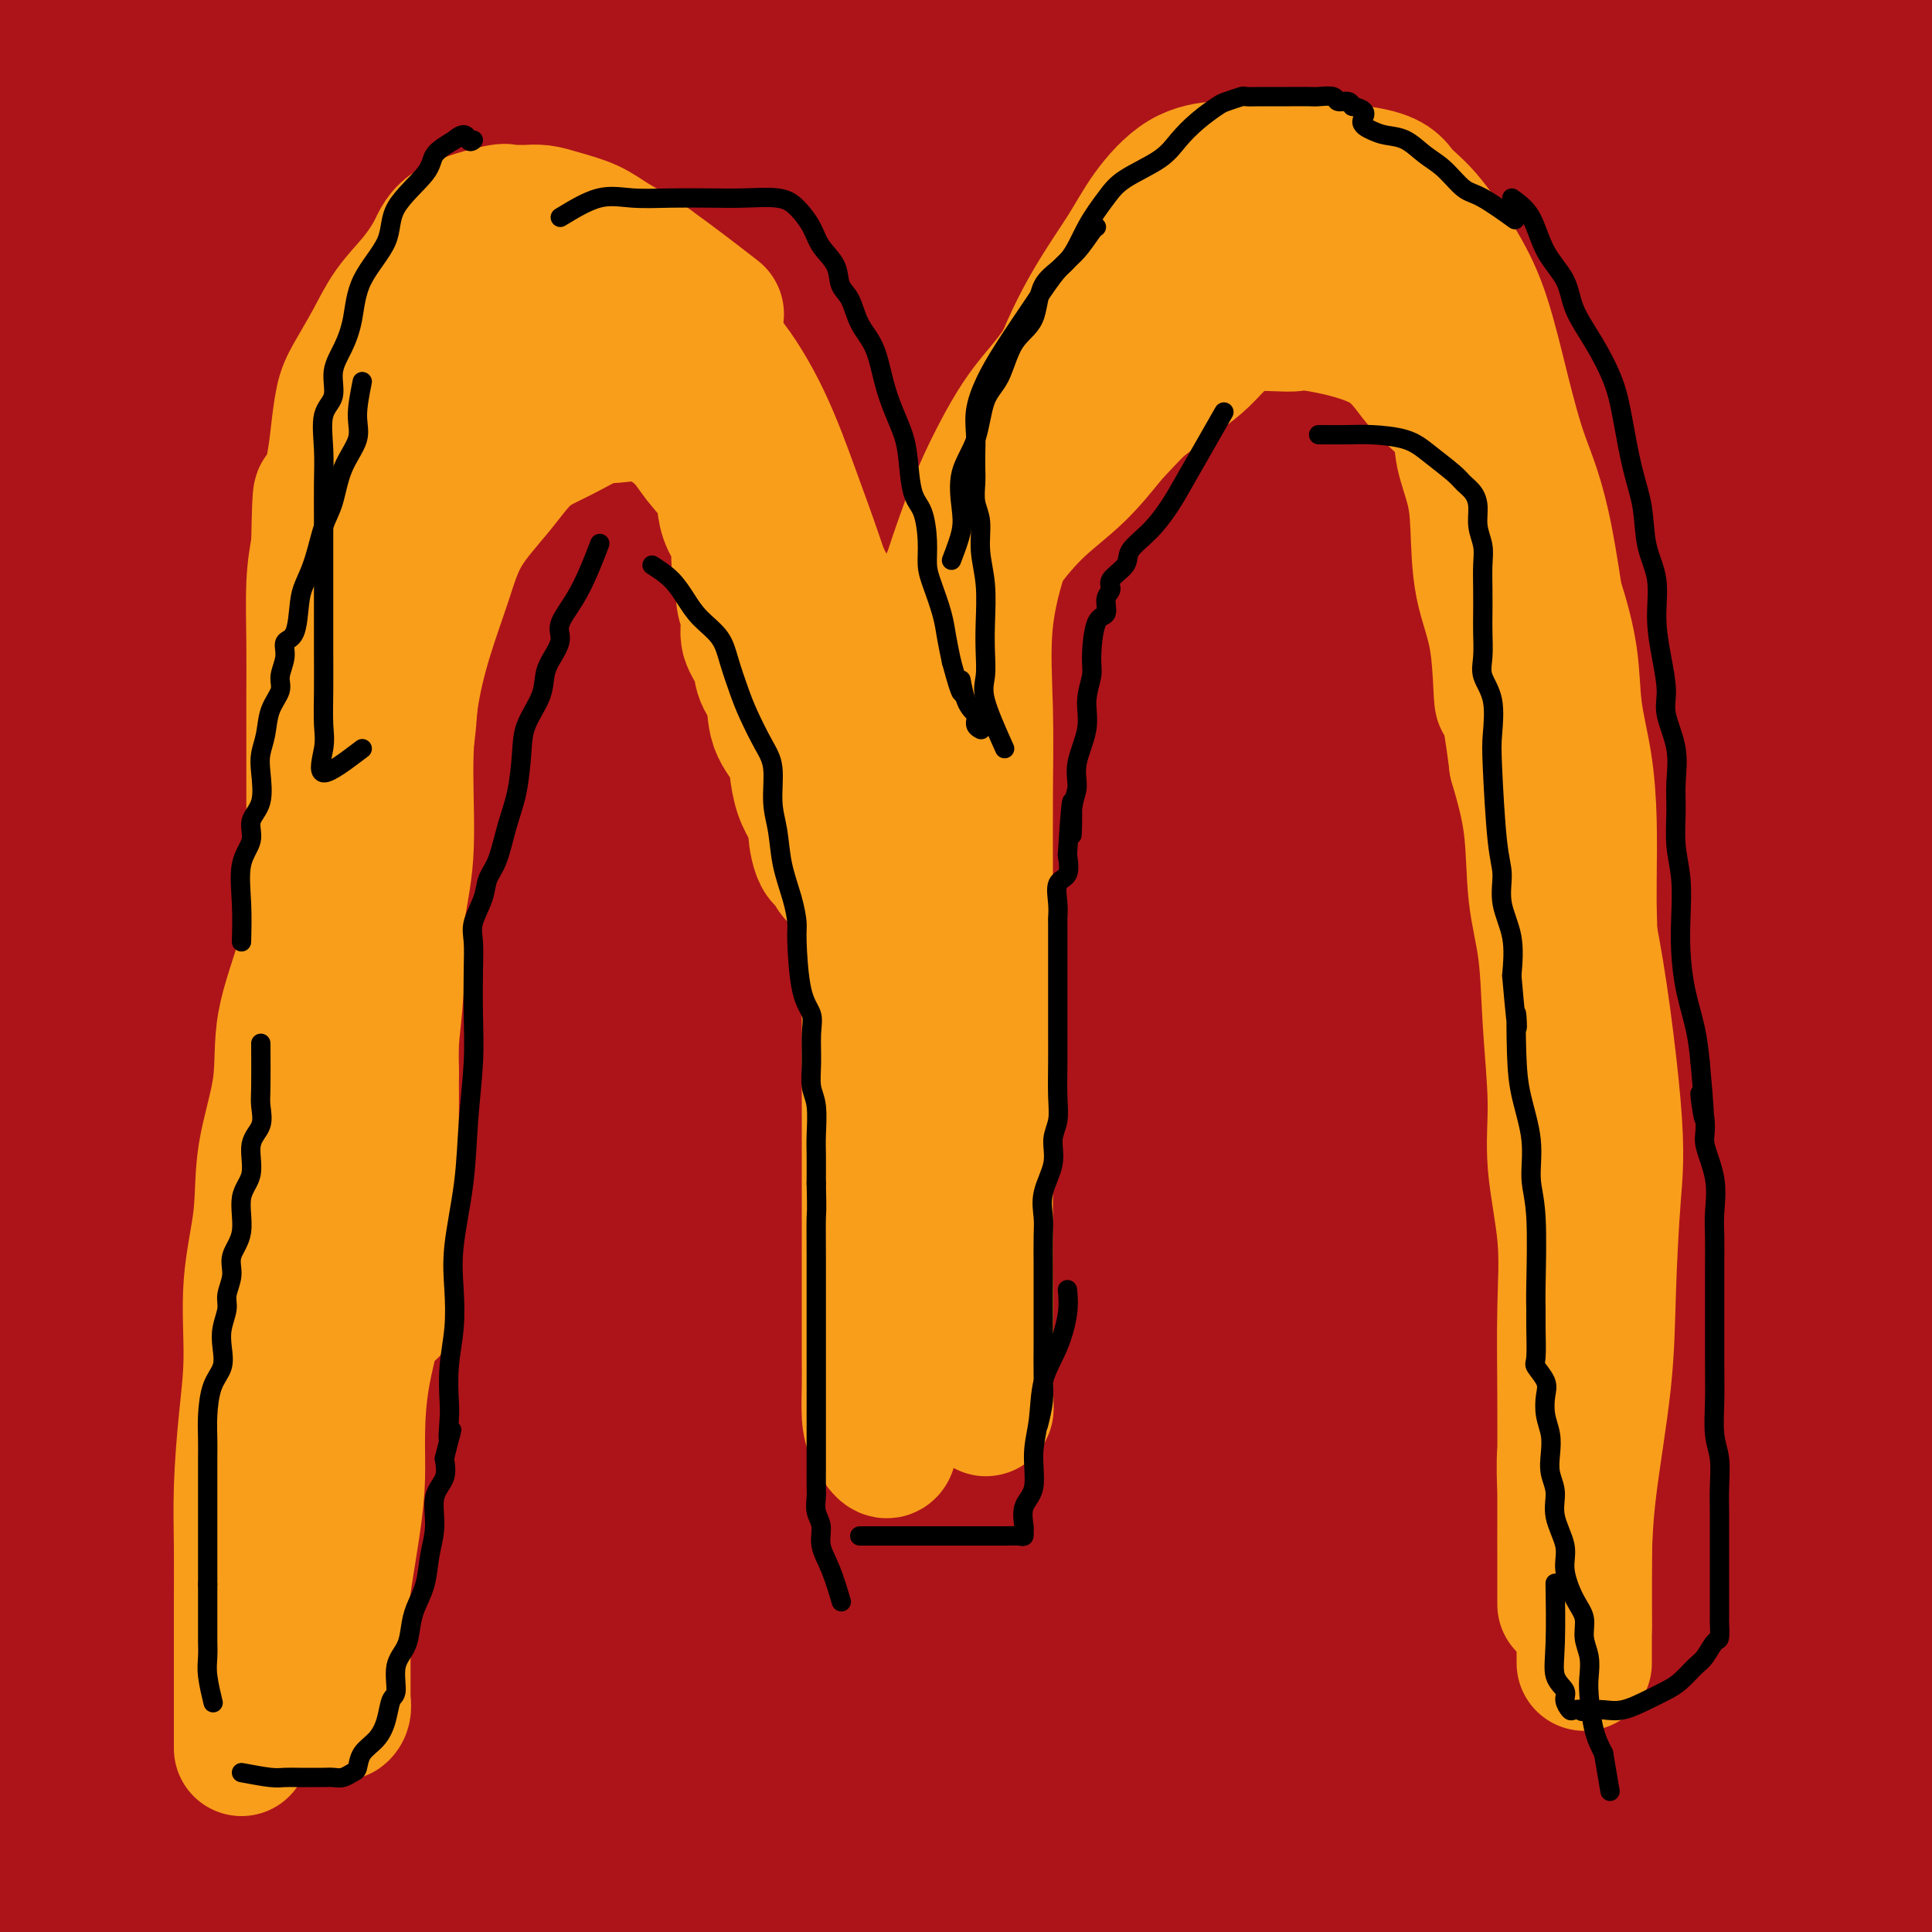 <svg viewBox='0 0 400 400' version='1.1' xmlns='http://www.w3.org/2000/svg' xmlns:xlink='http://www.w3.org/1999/xlink'><g fill='none' stroke='#AD1419' stroke-width='28' stroke-linecap='round' stroke-linejoin='round'><path d='M141,333c1.130,-1.690 2.259,-3.381 8,-4c5.741,-0.619 16.092,-0.168 28,0c11.908,0.168 25.372,0.053 39,0c13.628,-0.053 27.421,-0.042 41,0c13.579,0.042 26.945,0.116 38,0c11.055,-0.116 19.799,-0.423 26,0c6.201,0.423 9.859,1.577 12,2c2.141,0.423 2.763,0.114 4,0c1.237,-0.114 3.087,-0.032 1,0c-2.087,0.032 -8.112,0.015 -18,0c-9.888,-0.015 -23.639,-0.030 -41,0c-17.361,0.030 -38.333,0.103 -58,1c-19.667,0.897 -38.028,2.619 -57,5c-18.972,2.381 -38.556,5.421 -52,8c-13.444,2.579 -20.749,4.696 -26,7c-5.251,2.304 -8.447,4.793 -11,6c-2.553,1.207 -4.461,1.130 0,2c4.461,0.870 15.292,2.685 32,4c16.708,1.315 39.293,2.128 63,3c23.707,0.872 48.537,1.801 75,3c26.463,1.199 54.560,2.668 79,4c24.440,1.332 45.221,2.528 63,4c17.779,1.472 32.554,3.218 40,4c7.446,0.782 7.564,0.598 10,1c2.436,0.402 7.192,1.390 2,2c-5.192,0.610 -20.330,0.843 -39,0c-18.670,-0.843 -40.870,-2.762 -63,-4c-22.130,-1.238 -44.189,-1.795 -69,-2c-24.811,-0.205 -52.375,-0.059 -75,0c-22.625,0.059 -40.313,0.029 -58,0'/><path d='M135,379c-26.259,-0.000 -25.406,-0.001 -26,0c-0.594,0.001 -2.634,0.004 -4,0c-1.366,-0.004 -2.058,-0.013 10,0c12.058,0.013 36.865,0.049 61,0c24.135,-0.049 47.598,-0.183 73,0c25.402,0.183 52.743,0.682 77,2c24.257,1.318 45.431,3.453 65,6c19.569,2.547 37.535,5.505 48,8c10.465,2.495 13.429,4.529 16,6c2.571,1.471 4.747,2.381 1,3c-3.747,0.619 -13.418,0.948 -31,1c-17.582,0.052 -43.075,-0.175 -68,0c-24.925,0.175 -49.282,0.750 -73,1c-23.718,0.250 -46.796,0.175 -70,0c-23.204,-0.175 -46.534,-0.449 -63,0c-16.466,0.449 -26.070,1.622 -31,2c-4.930,0.378 -5.188,-0.037 -8,0c-2.812,0.037 -8.180,0.527 1,1c9.180,0.473 32.908,0.930 57,1c24.092,0.070 48.549,-0.246 74,0c25.451,0.246 51.895,1.054 76,0c24.105,-1.054 45.870,-3.971 61,-6c15.130,-2.029 23.624,-3.171 29,-4c5.376,-0.829 7.634,-1.346 6,-3c-1.634,-1.654 -7.160,-4.444 -23,-8c-15.840,-3.556 -41.996,-7.877 -67,-10c-25.004,-2.123 -48.857,-2.047 -74,-2c-25.143,0.047 -51.574,0.064 -75,0c-23.426,-0.064 -43.845,-0.210 -58,0c-14.155,0.210 -22.044,0.774 -26,1c-3.956,0.226 -3.978,0.113 -4,0'/><path d='M89,378c-37.000,-0.155 -11.001,-0.041 11,0c22.001,0.041 40.005,0.011 62,0c21.995,-0.011 47.982,-0.002 73,0c25.018,0.002 49.068,-0.002 71,0c21.932,0.002 41.747,0.009 58,0c16.253,-0.009 28.944,-0.033 36,0c7.056,0.033 8.478,0.124 10,0c1.522,-0.124 3.145,-0.464 0,-1c-3.145,-0.536 -11.057,-1.268 -24,-3c-12.943,-1.732 -30.916,-4.464 -48,-6c-17.084,-1.536 -33.278,-1.876 -51,-2c-17.722,-0.124 -36.972,-0.030 -52,0c-15.028,0.030 -25.835,-0.002 -35,0c-9.165,0.002 -16.689,0.039 -20,0c-3.311,-0.039 -2.408,-0.154 -4,0c-1.592,0.154 -5.678,0.577 0,1c5.678,0.423 21.119,0.845 39,1c17.881,0.155 38.203,0.041 58,0c19.797,-0.041 39.068,-0.011 57,0c17.932,0.011 34.524,0.003 48,0c13.476,-0.003 23.838,-0.002 30,0c6.162,0.002 8.126,0.004 10,0c1.874,-0.004 3.657,-0.014 0,-1c-3.657,-0.986 -12.753,-2.947 -27,-5c-14.247,-2.053 -33.643,-4.196 -53,-6c-19.357,-1.804 -38.674,-3.268 -58,-4c-19.326,-0.732 -38.662,-0.732 -55,-1c-16.338,-0.268 -29.678,-0.804 -40,-1c-10.322,-0.196 -17.625,-0.053 -24,0c-6.375,0.053 -11.821,0.015 -7,0c4.821,-0.015 19.911,-0.008 35,0'/><path d='M189,350c16.499,-0.270 40.246,-0.946 64,-2c23.754,-1.054 47.516,-2.485 71,-4c23.484,-1.515 46.690,-3.116 65,-4c18.310,-0.884 31.724,-1.053 40,-1c8.276,0.053 11.413,0.329 14,0c2.587,-0.329 4.624,-1.264 0,-2c-4.624,-0.736 -15.908,-1.272 -33,-2c-17.092,-0.728 -39.992,-1.648 -63,-2c-23.008,-0.352 -46.123,-0.135 -70,0c-23.877,0.135 -48.515,0.187 -71,0c-22.485,-0.187 -42.818,-0.612 -57,0c-14.182,0.612 -22.212,2.261 -25,3c-2.788,0.739 -0.335,0.568 -2,1c-1.665,0.432 -7.449,1.465 1,2c8.449,0.535 31.130,0.571 53,0c21.870,-0.571 42.930,-1.748 66,-3c23.070,-1.252 48.149,-2.578 73,-4c24.851,-1.422 49.472,-2.940 72,-4c22.528,-1.060 42.963,-1.664 56,-3c13.037,-1.336 18.676,-3.405 22,-4c3.324,-0.595 4.332,0.285 0,-1c-4.332,-1.285 -14.006,-4.736 -32,-8c-17.994,-3.264 -44.310,-6.341 -71,-8c-26.690,-1.659 -53.755,-1.901 -82,-2c-28.245,-0.099 -57.669,-0.054 -84,0c-26.331,0.054 -49.568,0.119 -66,0c-16.432,-0.119 -26.058,-0.421 -30,0c-3.942,0.421 -2.201,1.567 -4,2c-1.799,0.433 -7.138,0.155 4,0c11.138,-0.155 38.754,-0.187 64,0c25.246,0.187 48.123,0.594 71,1'/><path d='M235,305c35.105,0.260 53.366,0.410 74,1c20.634,0.590 43.639,1.620 62,2c18.361,0.380 32.077,0.111 41,0c8.923,-0.111 13.054,-0.065 16,0c2.946,0.065 4.708,0.147 4,0c-0.708,-0.147 -3.884,-0.524 -16,-3c-12.116,-2.476 -33.171,-7.053 -54,-10c-20.829,-2.947 -41.430,-4.265 -63,-5c-21.570,-0.735 -44.108,-0.887 -65,-1c-20.892,-0.113 -40.137,-0.187 -54,0c-13.863,0.187 -22.344,0.634 -27,1c-4.656,0.366 -5.486,0.652 -7,1c-1.514,0.348 -3.713,0.759 0,2c3.713,1.241 13.337,3.313 30,4c16.663,0.687 40.364,-0.011 64,0c23.636,0.011 47.209,0.732 71,1c23.791,0.268 47.802,0.084 71,0c23.198,-0.084 45.583,-0.069 60,0c14.417,0.069 20.865,0.190 24,0c3.135,-0.190 2.955,-0.692 5,-1c2.045,-0.308 6.314,-0.422 -5,-3c-11.314,-2.578 -38.210,-7.619 -60,-12c-21.790,-4.381 -38.475,-8.102 -59,-10c-20.525,-1.898 -44.890,-1.974 -68,-2c-23.110,-0.026 -44.964,-0.002 -64,0c-19.036,0.002 -35.252,-0.018 -47,0c-11.748,0.018 -19.026,0.074 -22,1c-2.974,0.926 -1.642,2.722 -3,4c-1.358,1.278 -5.404,2.036 0,4c5.404,1.964 20.258,5.132 40,7c19.742,1.868 44.371,2.434 69,3'/><path d='M252,289c25.039,0.435 53.138,0.023 80,0c26.862,-0.023 52.487,0.344 76,0c23.513,-0.344 44.913,-1.400 57,-3c12.087,-1.600 14.859,-3.743 17,-5c2.141,-1.257 3.650,-1.629 0,-3c-3.650,-1.371 -12.461,-3.740 -30,-6c-17.539,-2.260 -43.808,-4.409 -71,-6c-27.192,-1.591 -55.309,-2.622 -83,-3c-27.691,-0.378 -54.956,-0.102 -79,0c-24.044,0.102 -44.866,0.032 -59,0c-14.134,-0.032 -21.581,-0.024 -24,0c-2.419,0.024 0.189,0.065 -1,0c-1.189,-0.065 -6.176,-0.234 3,0c9.176,0.234 32.513,0.872 55,0c22.487,-0.872 44.123,-3.253 67,-5c22.877,-1.747 46.993,-2.859 69,-4c22.007,-1.141 41.904,-2.310 57,-4c15.096,-1.690 25.391,-3.901 31,-5c5.609,-1.099 6.531,-1.088 8,-1c1.469,0.088 3.484,0.252 0,-1c-3.484,-1.252 -12.468,-3.919 -28,-6c-15.532,-2.081 -37.610,-3.577 -60,-5c-22.390,-1.423 -45.090,-2.774 -68,-4c-22.910,-1.226 -46.030,-2.329 -67,-3c-20.970,-0.671 -39.792,-0.912 -51,-1c-11.208,-0.088 -14.804,-0.024 -16,0c-1.196,0.024 0.008,0.006 -1,0c-1.008,-0.006 -4.229,-0.002 7,0c11.229,0.002 36.908,0.000 63,0c26.092,-0.000 52.598,-0.000 79,0c26.402,0.000 52.701,0.000 79,0'/><path d='M362,224c47.566,-0.516 52.979,-1.807 62,-3c9.021,-1.193 21.648,-2.287 27,-3c5.352,-0.713 3.428,-1.046 3,-2c-0.428,-0.954 0.640,-2.531 -12,-6c-12.640,-3.469 -38.989,-8.831 -63,-12c-24.011,-3.169 -45.684,-4.146 -70,-5c-24.316,-0.854 -51.275,-1.584 -75,-2c-23.725,-0.416 -44.217,-0.519 -60,0c-15.783,0.519 -26.856,1.659 -33,2c-6.144,0.341 -7.357,-0.117 -9,0c-1.643,0.117 -3.715,0.808 0,1c3.715,0.192 13.216,-0.114 29,0c15.784,0.114 37.852,0.647 62,0c24.148,-0.647 50.376,-2.474 75,-4c24.624,-1.526 47.644,-2.752 70,-4c22.356,-1.248 44.050,-2.518 60,-4c15.950,-1.482 26.158,-3.175 31,-4c4.842,-0.825 4.319,-0.781 7,-1c2.681,-0.219 8.566,-0.702 0,-2c-8.566,-1.298 -31.583,-3.411 -52,-5c-20.417,-1.589 -38.235,-2.655 -59,-3c-20.765,-0.345 -44.477,0.029 -68,0c-23.523,-0.029 -46.858,-0.463 -68,1c-21.142,1.463 -40.093,4.823 -53,7c-12.907,2.177 -19.770,3.172 -23,4c-3.230,0.828 -2.826,1.491 -4,2c-1.174,0.509 -3.925,0.866 2,1c5.925,0.134 20.526,0.046 40,0c19.474,-0.046 43.820,-0.051 67,0c23.180,0.051 45.194,0.157 66,-1c20.806,-1.157 40.403,-3.579 60,-6'/><path d='M374,175c16.375,-1.858 27.314,-3.504 36,-5c8.686,-1.496 15.119,-2.841 18,-4c2.881,-1.159 2.208,-2.133 4,-3c1.792,-0.867 6.047,-1.626 0,-3c-6.047,-1.374 -22.397,-3.363 -35,-5c-12.603,-1.637 -21.457,-2.921 -49,-5c-27.543,-2.079 -73.773,-4.951 -99,-6c-25.227,-1.049 -29.452,-0.274 -37,0c-7.548,0.274 -18.419,0.046 -24,0c-5.581,-0.046 -5.870,0.089 -7,1c-1.130,0.911 -3.100,2.597 0,5c3.100,2.403 11.269,5.523 26,8c14.731,2.477 36.025,4.311 57,5c20.975,0.689 41.631,0.233 62,0c20.369,-0.233 40.451,-0.245 59,0c18.549,0.245 35.565,0.745 46,0c10.435,-0.745 14.287,-2.736 17,-4c2.713,-1.264 4.285,-1.803 3,-3c-1.285,-1.197 -5.426,-3.054 -19,-6c-13.574,-2.946 -36.579,-6.982 -62,-9c-25.421,-2.018 -53.258,-2.017 -83,-2c-29.742,0.017 -61.390,0.050 -91,0c-29.610,-0.050 -57.182,-0.184 -76,0c-18.818,0.184 -28.882,0.684 -34,1c-5.118,0.316 -5.291,0.446 -6,1c-0.709,0.554 -1.953,1.530 12,2c13.953,0.470 43.103,0.434 69,0c25.897,-0.434 48.542,-1.267 72,-2c23.458,-0.733 47.729,-1.367 72,-2'/><path d='M305,139c33.508,-1.026 45.277,-1.591 58,-2c12.723,-0.409 26.400,-0.663 34,-1c7.600,-0.337 9.122,-0.757 11,-1c1.878,-0.243 4.112,-0.309 0,-2c-4.112,-1.691 -14.570,-5.007 -30,-8c-15.430,-2.993 -35.831,-5.664 -58,-8c-22.169,-2.336 -46.107,-4.337 -71,-5c-24.893,-0.663 -50.741,0.012 -75,0c-24.259,-0.012 -46.930,-0.710 -63,0c-16.070,0.710 -25.541,2.827 -30,4c-4.459,1.173 -3.907,1.400 -6,2c-2.093,0.600 -6.831,1.572 2,3c8.831,1.428 31.233,3.311 54,4c22.767,0.689 45.901,0.185 71,0c25.099,-0.185 52.165,-0.050 77,0c24.835,0.050 47.438,0.016 65,0c17.562,-0.016 30.081,-0.015 38,0c7.919,0.015 11.238,0.042 13,0c1.762,-0.042 1.965,-0.155 3,0c1.035,0.155 2.900,0.577 -8,0c-10.900,-0.577 -34.566,-2.153 -56,-3c-21.434,-0.847 -40.637,-0.965 -63,-1c-22.363,-0.035 -47.886,0.012 -71,0c-23.114,-0.012 -43.817,-0.082 -58,0c-14.183,0.082 -21.844,0.317 -29,1c-7.156,0.683 -13.807,1.816 -5,2c8.807,0.184 33.072,-0.579 56,-2c22.928,-1.421 44.519,-3.498 69,-6c24.481,-2.502 51.852,-5.429 76,-8c24.148,-2.571 45.074,-4.785 66,-7'/><path d='M375,101c40.643,-4.641 36.751,-5.745 39,-7c2.249,-1.255 10.638,-2.661 15,-4c4.362,-1.339 4.698,-2.610 3,-4c-1.698,-1.390 -5.429,-2.897 -19,-5c-13.571,-2.103 -36.981,-4.800 -60,-6c-23.019,-1.200 -45.646,-0.903 -70,-1c-24.354,-0.097 -50.434,-0.587 -75,0c-24.566,0.587 -47.618,2.252 -65,4c-17.382,1.748 -29.093,3.580 -36,5c-6.907,1.420 -9.011,2.429 -11,3c-1.989,0.571 -3.864,0.705 0,1c3.864,0.295 13.467,0.753 31,0c17.533,-0.753 42.998,-2.716 69,-5c26.002,-2.284 52.542,-4.889 79,-8c26.458,-3.111 52.834,-6.728 77,-10c24.166,-3.272 46.124,-6.200 61,-9c14.876,-2.800 22.672,-5.472 27,-7c4.328,-1.528 5.187,-1.913 4,-3c-1.187,-1.087 -4.422,-2.877 -20,-4c-15.578,-1.123 -43.500,-1.580 -71,-2c-27.500,-0.420 -54.577,-0.804 -85,0c-30.423,0.804 -64.191,2.795 -95,6c-30.809,3.205 -58.660,7.623 -75,10c-16.340,2.377 -21.171,2.711 -25,3c-3.829,0.289 -6.657,0.531 -3,1c3.657,0.469 13.799,1.163 33,0c19.201,-1.163 47.463,-4.185 75,-7c27.537,-2.815 54.350,-5.425 79,-8c24.650,-2.575 47.136,-5.116 69,-7c21.864,-1.884 43.104,-3.110 55,-4c11.896,-0.890 14.448,-1.445 17,-2'/><path d='M398,31c46.201,-4.380 14.203,-1.331 2,0c-12.203,1.331 -4.610,0.944 -14,0c-9.390,-0.944 -35.762,-2.445 -60,-3c-24.238,-0.555 -46.341,-0.162 -70,0c-23.659,0.162 -48.875,0.095 -71,0c-22.125,-0.095 -41.161,-0.217 -55,0c-13.839,0.217 -22.481,0.774 -27,1c-4.519,0.226 -4.914,0.120 -5,0c-0.086,-0.120 0.139,-0.253 14,0c13.861,0.253 41.360,0.891 68,0c26.640,-0.891 52.422,-3.310 78,-5c25.578,-1.690 50.953,-2.649 74,-3c23.047,-0.351 43.768,-0.094 57,0c13.232,0.094 18.976,0.024 23,0c4.024,-0.024 6.329,-0.002 4,0c-2.329,0.002 -9.291,-0.015 -25,0c-15.709,0.015 -40.165,0.061 -66,0c-25.835,-0.061 -53.048,-0.230 -80,0c-26.952,0.230 -53.644,0.860 -79,3c-25.356,2.140 -49.377,5.789 -65,8c-15.623,2.211 -22.850,2.984 -26,4c-3.150,1.016 -2.225,2.274 -4,3c-1.775,0.726 -6.252,0.921 6,1c12.252,0.079 41.231,0.041 68,0c26.769,-0.041 51.328,-0.086 77,0c25.672,0.086 52.458,0.304 79,-1c26.542,-1.304 52.838,-4.131 73,-6c20.162,-1.869 34.188,-2.779 43,-4c8.812,-1.221 12.411,-2.752 16,-4c3.589,-1.248 7.168,-2.214 2,-4c-5.168,-1.786 -19.084,-4.393 -33,-7'/><path d='M402,14c-16.659,-2.946 -41.807,-6.812 -68,-9c-26.193,-2.188 -53.432,-2.698 -81,-3c-27.568,-0.302 -55.466,-0.397 -80,0c-24.534,0.397 -45.705,1.285 -62,2c-16.295,0.715 -27.716,1.255 -33,2c-5.284,0.745 -4.433,1.695 -5,2c-0.567,0.305 -2.552,-0.034 11,0c13.552,0.034 42.640,0.440 70,0c27.360,-0.440 52.992,-1.726 79,-3c26.008,-1.274 52.391,-2.538 76,-3c23.609,-0.462 44.444,-0.124 59,0c14.556,0.124 22.834,0.034 27,0c4.166,-0.034 4.221,-0.012 7,0c2.779,0.012 8.282,0.013 -1,0c-9.282,-0.013 -33.351,-0.041 -57,0c-23.649,0.041 -46.879,0.152 -72,0c-25.121,-0.152 -52.134,-0.565 -77,0c-24.866,0.565 -47.586,2.109 -69,4c-21.414,1.891 -41.522,4.128 -51,6c-9.478,1.872 -8.326,3.379 -10,4c-1.674,0.621 -6.172,0.356 0,1c6.172,0.644 23.016,2.196 43,3c19.984,0.804 43.108,0.859 70,1c26.892,0.141 57.551,0.367 85,1c27.449,0.633 51.689,1.673 75,3c23.311,1.327 45.692,2.940 59,4c13.308,1.060 17.541,1.566 20,2c2.459,0.434 3.144,0.797 4,1c0.856,0.203 1.884,0.247 -13,1c-14.884,0.753 -45.681,2.215 -75,4c-29.319,1.785 -57.159,3.892 -85,6'/><path d='M248,43c-41.568,3.146 -58.989,5.510 -82,9c-23.011,3.490 -51.613,8.106 -68,11c-16.387,2.894 -20.561,4.065 -24,5c-3.439,0.935 -6.144,1.634 -4,3c2.144,1.366 9.137,3.399 26,4c16.863,0.601 43.597,-0.231 72,0c28.403,0.231 58.477,1.526 88,2c29.523,0.474 58.495,0.129 84,0c25.505,-0.129 47.541,-0.042 62,0c14.459,0.042 21.340,0.038 25,0c3.660,-0.038 4.097,-0.111 2,0c-2.097,0.111 -6.730,0.405 -23,0c-16.270,-0.405 -44.176,-1.508 -72,-2c-27.824,-0.492 -55.564,-0.373 -84,0c-28.436,0.373 -57.567,1.001 -85,4c-27.433,2.999 -53.168,8.369 -69,12c-15.832,3.631 -21.761,5.523 -25,7c-3.239,1.477 -3.788,2.537 -1,4c2.788,1.463 8.915,3.327 26,4c17.085,0.673 45.130,0.156 74,0c28.870,-0.156 58.564,0.051 87,0c28.436,-0.051 55.614,-0.358 79,-1c23.386,-0.642 42.981,-1.618 57,-3c14.019,-1.382 22.463,-3.171 27,-4c4.537,-0.829 5.167,-0.698 7,-1c1.833,-0.302 4.869,-1.037 -2,-2c-6.869,-0.963 -23.642,-2.153 -42,-4c-18.358,-1.847 -38.302,-4.351 -58,-6c-19.698,-1.649 -39.149,-2.444 -61,-3c-21.851,-0.556 -46.100,-0.873 -67,0c-20.900,0.873 -38.450,2.937 -56,5'/><path d='M141,87c-14.201,2.192 -21.704,5.172 -25,7c-3.296,1.828 -2.385,2.505 -4,3c-1.615,0.495 -5.755,0.809 5,1c10.755,0.191 36.407,0.258 61,0c24.593,-0.258 48.129,-0.840 71,-3c22.871,-2.160 45.078,-5.896 65,-9c19.922,-3.104 37.558,-5.575 49,-8c11.442,-2.425 16.689,-4.804 19,-6c2.311,-1.196 1.685,-1.209 1,-2c-0.685,-0.791 -1.428,-2.360 -13,-4c-11.572,-1.640 -33.972,-3.351 -57,-4c-23.028,-0.649 -46.685,-0.237 -71,0c-24.315,0.237 -49.288,0.300 -72,2c-22.712,1.700 -43.162,5.036 -53,7c-9.838,1.964 -9.064,2.557 -10,3c-0.936,0.443 -3.583,0.738 0,1c3.583,0.262 13.397,0.492 32,0c18.603,-0.492 45.997,-1.705 73,-4c27.003,-2.295 53.615,-5.672 80,-8c26.385,-2.328 52.543,-3.607 75,-5c22.457,-1.393 41.215,-2.902 53,-4c11.785,-1.098 16.598,-1.786 20,-2c3.402,-0.214 5.392,0.048 2,0c-3.392,-0.048 -12.165,-0.404 -30,0c-17.835,0.404 -44.732,1.569 -72,4c-27.268,2.431 -54.906,6.127 -83,10c-28.094,3.873 -56.644,7.922 -84,13c-27.356,5.078 -53.518,11.186 -68,15c-14.482,3.814 -17.284,5.335 -20,7c-2.716,1.665 -5.348,3.476 -1,5c4.348,1.524 15.674,2.762 27,4'/><path d='M111,110c16.412,1.174 43.941,2.110 72,3c28.059,0.890 56.649,1.733 84,4c27.351,2.267 53.463,5.959 77,10c23.537,4.041 44.499,8.433 60,12c15.501,3.567 25.542,6.311 31,9c5.458,2.689 6.332,5.324 5,8c-1.332,2.676 -4.870,5.391 -20,8c-15.130,2.609 -41.851,5.110 -69,8c-27.149,2.890 -54.726,6.169 -83,9c-28.274,2.831 -57.247,5.213 -83,8c-25.753,2.787 -48.288,5.980 -63,8c-14.712,2.020 -21.603,2.869 -25,4c-3.397,1.131 -3.300,2.545 -3,3c0.300,0.455 0.804,-0.048 13,0c12.196,0.048 36.086,0.647 59,1c22.914,0.353 44.854,0.461 67,1c22.146,0.539 44.498,1.510 65,3c20.502,1.490 39.155,3.500 54,5c14.845,1.500 25.884,2.491 33,3c7.116,0.509 10.310,0.538 12,1c1.690,0.462 1.877,1.358 1,2c-0.877,0.642 -2.819,1.032 -15,1c-12.181,-0.032 -34.601,-0.485 -58,0c-23.399,0.485 -47.778,1.907 -71,4c-23.222,2.093 -45.286,4.855 -65,7c-19.714,2.145 -37.077,3.671 -48,5c-10.923,1.329 -15.408,2.461 -17,3c-1.592,0.539 -0.293,0.485 0,1c0.293,0.515 -0.421,1.600 11,2c11.421,0.400 34.977,0.114 58,0c23.023,-0.114 45.511,-0.057 68,0'/><path d='M261,243c32.708,0.107 51.479,0.375 72,0c20.521,-0.375 42.791,-1.394 60,-2c17.209,-0.606 29.356,-0.798 36,-1c6.644,-0.202 7.785,-0.414 11,-1c3.215,-0.586 8.505,-1.545 0,-2c-8.505,-0.455 -30.806,-0.405 -55,-1c-24.194,-0.595 -50.280,-1.836 -78,1c-27.720,2.836 -57.072,9.748 -85,17c-27.928,7.252 -54.432,14.842 -77,23c-22.568,8.158 -41.200,16.883 -53,23c-11.800,6.117 -16.766,9.627 -19,12c-2.234,2.373 -1.734,3.611 -2,5c-0.266,1.389 -1.299,2.929 7,4c8.299,1.071 25.930,1.671 44,0c18.070,-1.671 36.580,-5.615 51,-8c14.420,-2.385 24.751,-3.211 34,-5c9.249,-1.789 17.415,-4.542 22,-6c4.585,-1.458 5.588,-1.622 6,-2c0.412,-0.378 0.233,-0.970 0,-2c-0.233,-1.030 -0.522,-2.500 -5,0c-4.478,2.500 -13.146,8.968 -19,14c-5.854,5.032 -8.893,8.626 -11,12c-2.107,3.374 -3.282,6.527 -4,9c-0.718,2.473 -0.980,4.265 -1,6c-0.020,1.735 0.201,3.414 0,4c-0.201,0.586 -0.823,0.081 -2,0c-1.177,-0.081 -2.908,0.263 -4,0c-1.092,-0.263 -1.546,-1.131 -2,-2'/><path d='M187,341c-2.376,-0.124 -4.314,0.567 -6,-4c-1.686,-4.567 -3.118,-14.393 -5,-29c-1.882,-14.607 -4.215,-33.995 -6,-54c-1.785,-20.005 -3.023,-40.627 -4,-63c-0.977,-22.373 -1.694,-46.498 -2,-69c-0.306,-22.502 -0.203,-43.381 0,-60c0.203,-16.619 0.505,-28.977 0,-37c-0.505,-8.023 -1.818,-11.710 -2,-15c-0.182,-3.290 0.768,-6.182 -1,0c-1.768,6.182 -6.252,21.439 -10,42c-3.748,20.561 -6.759,46.426 -10,76c-3.241,29.574 -6.711,62.858 -9,96c-2.289,33.142 -3.396,66.141 -4,94c-0.604,27.859 -0.704,50.577 -1,65c-0.296,14.423 -0.787,20.550 -1,25c-0.213,4.450 -0.147,7.221 0,1c0.147,-6.221 0.376,-21.436 0,-43c-0.376,-21.564 -1.357,-49.478 -2,-81c-0.643,-31.522 -0.948,-66.652 -1,-100c-0.052,-33.348 0.148,-64.915 0,-95c-0.148,-30.085 -0.643,-58.690 0,-82c0.643,-23.310 2.426,-41.327 3,-50c0.574,-8.673 -0.059,-8.003 0,-11c0.059,-2.997 0.811,-9.660 0,1c-0.811,10.660 -3.184,38.642 -6,68c-2.816,29.358 -6.075,60.091 -8,94c-1.925,33.909 -2.516,70.995 -3,108c-0.484,37.005 -0.862,73.929 -1,102c-0.138,28.071 -0.037,47.288 0,62c0.037,14.712 0.011,24.918 0,18c-0.011,-6.918 -0.005,-30.959 0,-55'/><path d='M108,345c-0.725,-21.644 -2.537,-48.255 -4,-77c-1.463,-28.745 -2.577,-59.623 -3,-89c-0.423,-29.377 -0.155,-57.254 0,-84c0.155,-26.746 0.195,-52.363 0,-68c-0.195,-15.637 -0.627,-21.296 0,-34c0.627,-12.704 2.312,-32.452 0,-10c-2.312,22.452 -8.620,87.106 -12,129c-3.380,41.894 -3.832,61.030 -4,86c-0.168,24.970 -0.051,55.776 0,81c0.051,25.224 0.035,44.866 0,58c-0.035,13.134 -0.089,19.758 0,22c0.089,2.242 0.322,0.100 0,-14c-0.322,-14.100 -1.200,-40.159 -3,-66c-1.800,-25.841 -4.523,-51.462 -7,-79c-2.477,-27.538 -4.707,-56.991 -6,-84c-1.293,-27.009 -1.649,-51.575 -2,-71c-0.351,-19.425 -0.697,-33.709 -1,-43c-0.303,-9.291 -0.562,-13.590 -1,-17c-0.438,-3.410 -1.053,-5.931 -2,-4c-0.947,1.931 -2.226,8.315 -5,23c-2.774,14.685 -7.045,37.670 -10,64c-2.955,26.330 -4.596,56.006 -6,87c-1.404,30.994 -2.571,63.306 -3,95c-0.429,31.694 -0.121,62.772 0,89c0.121,26.228 0.053,47.608 0,58c-0.053,10.392 -0.091,9.798 0,13c0.091,3.202 0.312,10.201 1,0c0.688,-10.201 1.844,-37.600 3,-65'/><path d='M43,345c0.718,-25.376 0.514,-56.315 1,-89c0.486,-32.685 1.664,-67.114 3,-101c1.336,-33.886 2.831,-67.229 5,-97c2.169,-29.771 5.013,-55.971 7,-77c1.987,-21.029 3.119,-36.887 4,-45c0.881,-8.113 1.513,-8.481 2,-12c0.487,-3.519 0.831,-10.190 0,1c-0.831,11.190 -2.835,40.240 -6,69c-3.165,28.760 -7.489,57.230 -11,89c-3.511,31.770 -6.208,66.840 -8,102c-1.792,35.160 -2.680,70.411 -3,102c-0.320,31.589 -0.074,59.516 0,79c0.074,19.484 -0.025,30.526 0,36c0.025,5.474 0.172,5.379 0,6c-0.172,0.621 -0.664,1.956 0,-14c0.664,-15.956 2.485,-49.203 3,-82c0.515,-32.797 -0.275,-65.145 0,-98c0.275,-32.855 1.615,-66.219 2,-98c0.385,-31.781 -0.185,-61.980 0,-88c0.185,-26.020 1.126,-47.862 2,-62c0.874,-14.138 1.681,-20.572 2,-25c0.319,-4.428 0.151,-6.850 0,-5c-0.151,1.850 -0.285,7.974 -3,24c-2.715,16.026 -8.010,41.955 -11,72c-2.990,30.045 -3.675,64.204 -5,96c-1.325,31.796 -3.292,61.227 -4,94c-0.708,32.773 -0.159,68.888 0,96c0.159,27.112 -0.073,45.223 0,59c0.073,13.777 0.449,23.222 2,21c1.551,-2.222 4.275,-16.111 7,-30'/><path d='M32,368c1.087,-17.012 0.305,-44.540 0,-74c-0.305,-29.460 -0.131,-60.850 0,-93c0.131,-32.150 0.220,-65.060 0,-97c-0.220,-31.940 -0.749,-62.910 -1,-88c-0.251,-25.090 -0.222,-44.302 0,-58c0.222,-13.698 0.639,-21.883 1,-26c0.361,-4.117 0.667,-4.164 1,-4c0.333,0.164 0.692,0.541 0,16c-0.692,15.459 -2.434,46.001 -4,78c-1.566,31.999 -2.956,65.453 -4,98c-1.044,32.547 -1.744,64.185 -2,97c-0.256,32.815 -0.069,66.806 0,95c0.069,28.194 0.020,50.592 0,65c-0.020,14.408 -0.010,20.826 0,25c0.010,4.174 0.019,6.105 0,3c-0.019,-3.105 -0.068,-11.246 0,-31c0.068,-19.754 0.253,-51.123 0,-84c-0.253,-32.877 -0.944,-67.264 -2,-103c-1.056,-35.736 -2.478,-72.822 -3,-106c-0.522,-33.178 -0.144,-62.449 0,-86c0.144,-23.551 0.056,-41.383 0,-50c-0.056,-8.617 -0.078,-8.018 0,-10c0.078,-1.982 0.255,-6.544 0,4c-0.255,10.544 -0.943,36.193 -2,66c-1.057,29.807 -2.485,63.773 -3,97c-0.515,33.227 -0.119,65.716 0,100c0.119,34.284 -0.040,70.365 0,100c0.040,29.635 0.280,52.825 1,70c0.720,17.175 1.920,28.336 3,34c1.080,5.664 2.040,5.832 3,6'/><path d='M20,412c2.259,7.007 4.906,4.526 7,-11c2.094,-15.526 3.636,-44.096 5,-73c1.364,-28.904 2.551,-58.143 3,-87c0.449,-28.857 0.160,-57.332 1,-87c0.840,-29.668 2.811,-60.527 4,-87c1.189,-26.473 1.598,-48.558 2,-66c0.402,-17.442 0.797,-30.239 1,-37c0.203,-6.761 0.215,-7.485 0,-10c-0.215,-2.515 -0.656,-6.821 -3,1c-2.344,7.821 -6.590,27.770 -11,51c-4.410,23.230 -8.985,49.742 -12,79c-3.015,29.258 -4.469,61.261 -5,94c-0.531,32.739 -0.139,66.215 0,98c0.139,31.785 0.023,61.878 0,87c-0.023,25.122 0.046,45.273 0,57c-0.046,11.727 -0.207,15.031 0,19c0.207,3.969 0.784,8.605 1,0c0.216,-8.605 0.072,-30.449 0,-57c-0.072,-26.551 -0.072,-57.808 0,-93c0.072,-35.192 0.215,-74.318 0,-113c-0.215,-38.682 -0.787,-76.921 -1,-109c-0.213,-32.079 -0.067,-57.999 0,-78c0.067,-20.001 0.056,-34.085 0,-43c-0.056,-8.915 -0.158,-12.661 0,-15c0.158,-2.339 0.576,-3.269 1,0c0.424,3.269 0.854,10.739 1,27c0.146,16.261 0.009,41.313 0,70c-0.009,28.687 0.111,61.009 0,91c-0.111,29.991 -0.453,57.651 0,86c0.453,28.349 1.701,57.385 4,80c2.299,22.615 5.650,38.807 9,55'/><path d='M27,341c2.355,13.019 3.741,18.066 5,21c1.259,2.934 2.390,3.755 5,0c2.610,-3.755 6.700,-12.087 10,-29c3.300,-16.913 5.812,-42.408 7,-70c1.188,-27.592 1.053,-57.282 1,-88c-0.053,-30.718 -0.024,-62.465 0,-92c0.024,-29.535 0.042,-56.858 0,-77c-0.042,-20.142 -0.143,-33.104 0,-44c0.143,-10.896 0.532,-19.726 -1,-12c-1.532,7.726 -4.985,32.009 -8,60c-3.015,27.991 -5.592,59.690 -7,91c-1.408,31.310 -1.648,62.231 -2,97c-0.352,34.769 -0.817,73.386 0,107c0.817,33.614 2.915,62.225 7,86c4.085,23.775 10.156,42.715 14,53c3.844,10.285 5.459,11.916 8,7c2.541,-4.916 6.006,-16.380 8,-37c1.994,-20.620 2.517,-50.395 4,-82c1.483,-31.605 3.927,-65.041 6,-97c2.073,-31.959 3.776,-62.443 6,-87c2.224,-24.557 4.970,-43.187 7,-57c2.030,-13.813 3.343,-22.809 4,-17c0.657,5.809 0.659,26.423 -1,51c-1.659,24.577 -4.978,53.116 -8,84c-3.022,30.884 -5.748,64.113 -7,95c-1.252,30.887 -1.029,59.431 -1,87c0.029,27.569 -0.134,54.163 0,69c0.134,14.837 0.567,17.919 1,21'/><path d='M85,481c0.315,29.290 1.101,14.016 3,0c1.899,-14.016 4.909,-26.772 8,-49c3.091,-22.228 6.263,-53.926 9,-85c2.737,-31.074 5.040,-61.522 8,-92c2.960,-30.478 6.577,-60.984 9,-87c2.423,-26.016 3.653,-47.542 5,-64c1.347,-16.458 2.813,-27.849 1,-22c-1.813,5.849 -6.905,28.936 -12,54c-5.095,25.064 -10.194,52.103 -16,82c-5.806,29.897 -12.319,62.650 -18,91c-5.681,28.350 -10.530,52.296 -15,73c-4.470,20.704 -8.562,38.167 -11,47c-2.438,8.833 -3.221,9.034 -4,12c-0.779,2.966 -1.555,8.695 -2,0c-0.445,-8.695 -0.559,-31.813 0,-56c0.559,-24.187 1.792,-49.444 4,-76c2.208,-26.556 5.393,-54.412 9,-78c3.607,-23.588 7.638,-42.909 11,-57c3.362,-14.091 6.057,-22.952 8,-27c1.943,-4.048 3.134,-3.285 4,-6c0.866,-2.715 1.409,-8.909 2,0c0.591,8.909 1.232,32.922 0,56c-1.232,23.078 -4.336,45.220 -7,69c-2.664,23.780 -4.888,49.197 -6,73c-1.112,23.803 -1.113,45.991 -1,63c0.113,17.009 0.340,28.837 0,38c-0.340,9.163 -1.245,15.659 0,12c1.245,-3.659 4.642,-17.474 8,-38c3.358,-20.526 6.679,-47.763 10,-75'/><path d='M92,339c4.015,-31.224 5.053,-52.785 8,-76c2.947,-23.215 7.802,-48.085 11,-65c3.198,-16.915 4.739,-25.875 6,-31c1.261,-5.125 2.243,-6.416 3,-8c0.757,-1.584 1.288,-3.461 0,8c-1.288,11.461 -4.396,36.261 -8,62c-3.604,25.739 -7.703,52.418 -11,77c-3.297,24.582 -5.790,47.069 -7,69c-1.210,21.931 -1.137,43.308 -1,56c0.137,12.692 0.338,16.699 0,20c-0.338,3.301 -1.216,5.896 1,3c2.216,-2.896 7.527,-11.283 14,-29c6.473,-17.717 14.108,-44.764 22,-69c7.892,-24.236 16.040,-45.662 25,-67c8.960,-21.338 18.733,-42.588 26,-58c7.267,-15.412 12.028,-24.984 16,-30c3.972,-5.016 7.155,-5.474 9,-8c1.845,-2.526 2.353,-7.119 2,0c-0.353,7.119 -1.565,25.951 -5,46c-3.435,20.049 -9.092,41.317 -14,63c-4.908,21.683 -9.068,43.781 -13,61c-3.932,17.219 -7.637,29.558 -10,37c-2.363,7.442 -3.386,9.988 -4,13c-0.614,3.012 -0.820,6.490 -1,1c-0.180,-5.490 -0.334,-19.950 0,-39c0.334,-19.050 1.158,-42.692 3,-70c1.842,-27.308 4.704,-58.281 8,-92c3.296,-33.719 7.028,-70.182 11,-105c3.972,-34.818 8.185,-67.989 12,-99c3.815,-31.011 7.233,-59.860 9,-78c1.767,-18.140 1.884,-25.570 2,-33'/><path d='M206,-102c7.053,-65.929 3.687,-27.252 0,-5c-3.687,22.252 -7.693,28.078 -14,48c-6.307,19.922 -14.914,53.939 -24,90c-9.086,36.061 -18.650,74.165 -26,112c-7.350,37.835 -12.485,75.403 -16,107c-3.515,31.597 -5.408,57.225 -6,71c-0.592,13.775 0.118,15.696 0,19c-0.118,3.304 -1.065,7.990 4,-3c5.065,-10.990 16.141,-37.656 27,-65c10.859,-27.344 21.499,-55.367 34,-85c12.501,-29.633 26.862,-60.876 41,-92c14.138,-31.124 28.054,-62.128 42,-89c13.946,-26.872 27.923,-49.611 37,-61c9.077,-11.389 13.255,-11.429 17,-14c3.745,-2.571 7.058,-7.675 8,1c0.942,8.675 -0.485,31.128 -5,54c-4.515,22.872 -12.117,46.161 -20,69c-7.883,22.839 -16.045,45.226 -23,69c-6.955,23.774 -12.701,48.935 -15,59c-2.299,10.065 -1.149,5.032 0,0'/></g>
<g fill='none' stroke='#F99E1B' stroke-width='28' stroke-linecap='round' stroke-linejoin='round'><path d='M50,362c-0.000,-0.833 -0.000,-1.667 0,-3c0.000,-1.333 0.000,-3.167 0,-5c-0.000,-1.833 -0.001,-3.666 0,-6c0.001,-2.334 0.003,-5.168 0,-8c-0.003,-2.832 -0.011,-5.660 0,-9c0.011,-3.340 0.039,-7.192 0,-11c-0.039,-3.808 -0.147,-7.574 0,-12c0.147,-4.426 0.548,-9.514 1,-14c0.452,-4.486 0.956,-8.372 1,-13c0.044,-4.628 -0.370,-9.998 0,-15c0.370,-5.002 1.524,-9.635 2,-14c0.476,-4.365 0.273,-8.463 1,-13c0.727,-4.537 2.383,-9.515 3,-14c0.617,-4.485 0.196,-8.477 1,-13c0.804,-4.523 2.833,-9.576 4,-14c1.167,-4.424 1.471,-8.219 2,-12c0.529,-3.781 1.284,-7.549 2,-12c0.716,-4.451 1.392,-9.584 2,-14c0.608,-4.416 1.148,-8.114 2,-12c0.852,-3.886 2.016,-7.960 3,-12c0.984,-4.040 1.788,-8.047 3,-12c1.212,-3.953 2.830,-7.852 4,-11c1.170,-3.148 1.891,-5.545 3,-8c1.109,-2.455 2.606,-4.969 4,-7c1.394,-2.031 2.684,-3.580 4,-5c1.316,-1.420 2.658,-2.710 4,-4'/><path d='M96,89c2.197,-3.155 1.688,-3.041 2,-3c0.312,0.041 1.444,0.011 2,0c0.556,-0.011 0.535,-0.003 1,0c0.465,0.003 1.415,0.001 2,0c0.585,-0.001 0.804,-0.000 1,0c0.196,0.000 0.369,-0.000 1,0c0.631,0.000 1.720,0.001 3,0c1.280,-0.001 2.752,-0.003 4,0c1.248,0.003 2.273,0.012 4,0c1.727,-0.012 4.155,-0.045 6,0c1.845,0.045 3.107,0.168 5,0c1.893,-0.168 4.416,-0.625 7,0c2.584,0.625 5.230,2.333 7,4c1.770,1.667 2.664,3.292 4,5c1.336,1.708 3.113,3.499 4,5c0.887,1.501 0.883,2.712 1,4c0.117,1.288 0.356,2.655 1,4c0.644,1.345 1.694,2.670 2,4c0.306,1.330 -0.130,2.666 0,4c0.130,1.334 0.827,2.667 1,4c0.173,1.333 -0.176,2.667 0,4c0.176,1.333 0.878,2.665 1,4c0.122,1.335 -0.334,2.674 0,4c0.334,1.326 1.459,2.641 2,4c0.541,1.359 0.498,2.764 1,4c0.502,1.236 1.548,2.305 2,4c0.452,1.695 0.309,4.018 1,6c0.691,1.982 2.216,3.624 3,5c0.784,1.376 0.826,2.486 1,4c0.174,1.514 0.478,3.433 1,5c0.522,1.567 1.261,2.784 2,4'/><path d='M168,168c2.210,6.186 1.236,3.650 1,4c-0.236,0.350 0.266,3.586 1,5c0.734,1.414 1.699,1.007 2,1c0.301,-0.007 -0.062,0.385 0,1c0.062,0.615 0.550,1.453 1,2c0.450,0.547 0.862,0.804 1,1c0.138,0.196 0.003,0.332 0,-1c-0.003,-1.332 0.127,-4.132 0,-6c-0.127,-1.868 -0.509,-2.803 0,-4c0.509,-1.197 1.910,-2.654 3,-5c1.090,-2.346 1.868,-5.579 3,-8c1.132,-2.421 2.619,-4.031 4,-6c1.381,-1.969 2.657,-4.299 4,-7c1.343,-2.701 2.754,-5.774 4,-8c1.246,-2.226 2.326,-3.604 4,-6c1.674,-2.396 3.940,-5.811 6,-9c2.060,-3.189 3.913,-6.154 6,-9c2.087,-2.846 4.408,-5.574 7,-8c2.592,-2.426 5.455,-4.550 8,-7c2.545,-2.450 4.773,-5.225 7,-8'/><path d='M230,90c4.631,-4.890 5.209,-5.614 7,-7c1.791,-1.386 4.794,-3.433 7,-5c2.206,-1.567 3.615,-2.655 5,-4c1.385,-1.345 2.746,-2.948 4,-4c1.254,-1.052 2.402,-1.552 3,-2c0.598,-0.448 0.648,-0.843 2,-1c1.352,-0.157 4.007,-0.074 6,0c1.993,0.074 3.325,0.139 4,0c0.675,-0.139 0.693,-0.484 4,0c3.307,0.484 9.903,1.796 14,4c4.097,2.204 5.694,5.299 8,8c2.306,2.701 5.320,5.007 8,8c2.680,2.993 5.026,6.673 7,10c1.974,3.327 3.574,6.300 5,9c1.426,2.700 2.676,5.126 4,8c1.324,2.874 2.723,6.195 4,10c1.277,3.805 2.433,8.092 3,12c0.567,3.908 0.544,7.435 1,11c0.456,3.565 1.390,7.168 2,11c0.610,3.832 0.896,7.893 1,12c0.104,4.107 0.028,8.260 0,12c-0.028,3.740 -0.007,7.068 0,12c0.007,4.932 0.000,11.467 0,16c-0.000,4.533 0.006,7.065 0,11c-0.006,3.935 -0.025,9.273 0,14c0.025,4.727 0.095,8.841 0,12c-0.095,3.159 -0.355,5.362 -1,8c-0.645,2.638 -1.674,5.710 -2,9c-0.326,3.290 0.050,6.797 0,10c-0.050,3.203 -0.525,6.101 -1,9'/><path d='M325,283c-0.558,6.956 0.047,6.347 0,8c-0.047,1.653 -0.745,5.567 -1,9c-0.255,3.433 -0.068,6.386 0,9c0.068,2.614 0.018,4.888 0,7c-0.018,2.112 -0.005,4.061 0,6c0.005,1.939 0.001,3.867 0,5c-0.001,1.133 -0.000,1.469 0,2c0.000,0.531 0.000,1.255 0,2c-0.000,0.745 0.000,1.510 0,1c-0.000,-0.510 -0.001,-2.297 0,-5c0.001,-2.703 0.002,-6.322 0,-10c-0.002,-3.678 -0.008,-7.413 0,-12c0.008,-4.587 0.031,-10.025 0,-16c-0.031,-5.975 -0.117,-12.489 0,-18c0.117,-5.511 0.436,-10.021 0,-15c-0.436,-4.979 -1.626,-10.429 -2,-15c-0.374,-4.571 0.070,-8.265 0,-13c-0.070,-4.735 -0.654,-10.512 -1,-16c-0.346,-5.488 -0.454,-10.688 -1,-15c-0.546,-4.312 -1.532,-7.738 -2,-12c-0.468,-4.262 -0.420,-9.361 -1,-14c-0.580,-4.639 -1.790,-8.820 -3,-13'/><path d='M314,158c-2.211,-17.527 -2.738,-12.345 -3,-13c-0.262,-0.655 -0.260,-7.147 -1,-12c-0.740,-4.853 -2.224,-8.068 -3,-12c-0.776,-3.932 -0.846,-8.583 -1,-12c-0.154,-3.417 -0.392,-5.602 -1,-8c-0.608,-2.398 -1.585,-5.008 -2,-7c-0.415,-1.992 -0.267,-3.364 -1,-7c-0.733,-3.636 -2.346,-9.535 -3,-13c-0.654,-3.465 -0.348,-4.496 -1,-6c-0.652,-1.504 -2.260,-3.483 -3,-5c-0.740,-1.517 -0.611,-2.574 -1,-4c-0.389,-1.426 -1.297,-3.220 -2,-4c-0.703,-0.780 -1.202,-0.544 -2,-1c-0.798,-0.456 -1.896,-1.604 -3,-2c-1.104,-0.396 -2.214,-0.041 -4,0c-1.786,0.041 -4.247,-0.231 -6,0c-1.753,0.231 -2.797,0.965 -5,2c-2.203,1.035 -5.566,2.372 -9,4c-3.434,1.628 -6.939,3.546 -10,6c-3.061,2.454 -5.677,5.444 -9,8c-3.323,2.556 -7.351,4.677 -11,7c-3.649,2.323 -6.917,4.847 -10,8c-3.083,3.153 -5.981,6.935 -9,10c-3.019,3.065 -6.159,5.413 -8,8c-1.841,2.587 -2.385,5.413 -4,8c-1.615,2.587 -4.303,4.933 -6,8c-1.697,3.067 -2.403,6.853 -3,10c-0.597,3.147 -1.084,5.655 -2,9c-0.916,3.345 -2.262,7.527 -3,11c-0.738,3.473 -0.869,6.236 -1,9'/><path d='M187,160c-1.906,8.226 -2.171,9.291 -3,12c-0.829,2.709 -2.222,7.060 -3,11c-0.778,3.940 -0.940,7.468 -1,11c-0.060,3.532 -0.016,7.070 0,11c0.016,3.930 0.004,8.254 0,12c-0.004,3.746 -0.001,6.915 0,10c0.001,3.085 0.000,6.085 0,9c-0.000,2.915 0.000,5.743 0,11c-0.000,5.257 -0.001,12.941 0,17c0.001,4.059 0.002,4.493 0,7c-0.002,2.507 -0.008,7.085 0,10c0.008,2.915 0.030,4.165 0,6c-0.030,1.835 -0.113,4.253 0,6c0.113,1.747 0.421,2.822 1,4c0.579,1.178 1.430,2.458 2,3c0.570,0.542 0.860,0.347 1,0c0.140,-0.347 0.128,-0.847 0,-2c-0.128,-1.153 -0.374,-2.960 -1,-5c-0.626,-2.040 -1.632,-4.311 -2,-8c-0.368,-3.689 -0.098,-8.794 0,-13c0.098,-4.206 0.023,-7.514 0,-12c-0.023,-4.486 0.004,-10.151 0,-15c-0.004,-4.849 -0.040,-8.882 0,-13c0.040,-4.118 0.154,-8.319 0,-12c-0.154,-3.681 -0.577,-6.840 -1,-10'/><path d='M180,210c-0.898,-15.667 -1.644,-9.834 -2,-10c-0.356,-0.166 -0.321,-6.332 -1,-11c-0.679,-4.668 -2.071,-7.840 -3,-11c-0.929,-3.160 -1.393,-6.309 -2,-10c-0.607,-3.691 -1.356,-7.924 -2,-12c-0.644,-4.076 -1.182,-7.996 -2,-12c-0.818,-4.004 -1.916,-8.091 -3,-12c-1.084,-3.909 -2.153,-7.640 -3,-11c-0.847,-3.360 -1.472,-6.351 -2,-9c-0.528,-2.649 -0.959,-4.958 -2,-8c-1.041,-3.042 -2.692,-6.819 -4,-9c-1.308,-2.181 -2.274,-2.766 -3,-4c-0.726,-1.234 -1.214,-3.115 -2,-4c-0.786,-0.885 -1.871,-0.773 -3,-1c-1.129,-0.227 -2.301,-0.792 -3,-1c-0.699,-0.208 -0.926,-0.057 -2,0c-1.074,0.057 -2.996,0.021 -5,0c-2.004,-0.021 -4.091,-0.029 -6,0c-1.909,0.029 -3.641,0.093 -6,1c-2.359,0.907 -5.344,2.656 -8,4c-2.656,1.344 -4.983,2.283 -7,4c-2.017,1.717 -3.724,4.213 -6,7c-2.276,2.787 -5.122,5.863 -7,9c-1.878,3.137 -2.789,6.333 -4,10c-1.211,3.667 -2.723,7.805 -4,12c-1.277,4.195 -2.318,8.448 -3,13c-0.682,4.552 -1.006,9.405 -1,15c0.006,5.595 0.342,11.933 0,17c-0.342,5.067 -1.361,8.864 -2,14c-0.639,5.136 -0.897,11.610 -1,17c-0.103,5.390 -0.052,9.695 0,14'/><path d='M81,222c-0.579,15.002 -0.026,14.008 0,17c0.026,2.992 -0.476,9.970 -1,16c-0.524,6.030 -1.070,11.112 -2,16c-0.930,4.888 -2.243,9.583 -3,14c-0.757,4.417 -0.959,8.557 -1,12c-0.041,3.443 0.080,6.189 0,9c-0.080,2.811 -0.361,5.686 -1,10c-0.639,4.314 -1.635,10.068 -2,13c-0.365,2.932 -0.098,3.043 0,4c0.098,0.957 0.026,2.761 0,4c-0.026,1.239 -0.007,1.914 0,3c0.007,1.086 0.003,2.584 0,4c-0.003,1.416 -0.005,2.748 0,4c0.005,1.252 0.018,2.422 0,3c-0.018,0.578 -0.068,0.563 0,1c0.068,0.437 0.252,1.325 0,2c-0.252,0.675 -0.942,1.137 -1,0c-0.058,-1.137 0.517,-3.873 0,-7c-0.517,-3.127 -2.124,-6.646 -3,-11c-0.876,-4.354 -1.019,-9.545 -1,-15c0.019,-5.455 0.201,-11.176 0,-17c-0.201,-5.824 -0.786,-11.752 -1,-18c-0.214,-6.248 -0.057,-12.818 0,-18c0.057,-5.182 0.015,-8.977 0,-14c-0.015,-5.023 -0.004,-11.276 0,-17c0.004,-5.724 0.001,-10.921 0,-16c-0.001,-5.079 -0.001,-10.039 0,-15'/><path d='M65,206c-0.090,-20.535 0.186,-14.371 1,-16c0.814,-1.629 2.167,-11.051 3,-18c0.833,-6.949 1.146,-11.424 2,-17c0.854,-5.576 2.248,-12.254 4,-18c1.752,-5.746 3.862,-10.562 6,-16c2.138,-5.438 4.303,-11.498 5,-15c0.697,-3.502 -0.074,-4.444 6,-11c6.074,-6.556 18.992,-18.725 25,-24c6.008,-5.275 5.106,-3.657 7,-3c1.894,0.657 6.585,0.354 10,0c3.415,-0.354 5.553,-0.760 8,0c2.447,0.760 5.204,2.686 8,6c2.796,3.314 5.632,8.018 8,13c2.368,4.982 4.267,10.244 6,15c1.733,4.756 3.299,9.006 5,14c1.701,4.994 3.537,10.733 5,16c1.463,5.267 2.554,10.061 4,15c1.446,4.939 3.247,10.021 5,15c1.753,4.979 3.457,9.855 5,15c1.543,5.145 2.924,10.558 4,16c1.076,5.442 1.847,10.911 3,16c1.153,5.089 2.687,9.796 4,15c1.313,5.204 2.404,10.905 3,16c0.596,5.095 0.696,9.583 1,14c0.304,4.417 0.814,8.761 1,12c0.186,3.239 0.050,5.372 0,8c-0.050,2.628 -0.014,5.751 0,8c0.014,2.249 0.007,3.625 0,5'/><path d='M204,287c0.309,7.743 0.083,3.601 0,3c-0.083,-0.601 -0.022,2.338 0,1c0.022,-1.338 0.006,-6.953 0,-12c-0.006,-5.047 -0.002,-9.528 0,-16c0.002,-6.472 0.000,-14.937 0,-23c-0.000,-8.063 0.001,-15.726 0,-22c-0.001,-6.274 -0.003,-11.160 0,-17c0.003,-5.840 0.011,-12.634 0,-19c-0.011,-6.366 -0.040,-12.305 0,-18c0.040,-5.695 0.150,-11.146 0,-17c-0.150,-5.854 -0.560,-12.112 0,-18c0.560,-5.888 2.088,-11.405 4,-17c1.912,-5.595 4.207,-11.266 6,-17c1.793,-5.734 3.085,-11.529 5,-17c1.915,-5.471 4.452,-10.619 7,-15c2.548,-4.381 5.105,-7.997 7,-11c1.895,-3.003 3.126,-5.393 5,-8c1.874,-2.607 4.391,-5.431 7,-7c2.609,-1.569 5.310,-1.882 7,-2c1.690,-0.118 2.371,-0.042 5,0c2.629,0.042 7.208,0.050 10,0c2.792,-0.050 3.798,-0.157 6,0c2.202,0.157 5.601,0.579 9,1'/><path d='M282,36c6.245,0.886 6.859,2.600 8,4c1.141,1.400 2.811,2.484 5,5c2.189,2.516 4.899,6.463 7,10c2.101,3.537 3.594,6.663 5,11c1.406,4.337 2.724,9.885 4,15c1.276,5.115 2.509,9.796 4,14c1.491,4.204 3.241,7.929 5,17c1.759,9.071 3.529,23.488 5,32c1.471,8.512 2.643,11.120 3,16c0.357,4.880 -0.100,12.032 0,17c0.100,4.968 0.759,7.752 1,12c0.241,4.248 0.066,9.960 0,15c-0.066,5.040 -0.021,9.408 0,14c0.021,4.592 0.020,9.408 0,15c-0.020,5.592 -0.058,11.961 0,17c0.058,5.039 0.212,8.749 0,14c-0.212,5.251 -0.789,12.042 -1,17c-0.211,4.958 -0.057,8.082 0,12c0.057,3.918 0.015,8.631 0,13c-0.015,4.369 -0.004,8.393 0,12c0.004,3.607 0.001,6.797 0,9c-0.001,2.203 -0.000,3.418 0,5c0.000,1.582 0.000,3.529 0,5c-0.000,1.471 -0.000,2.466 0,3c0.000,0.534 0.000,0.607 0,1c-0.000,0.393 -0.000,1.106 0,2c0.000,0.894 0.000,1.970 0,1c-0.000,-0.970 -0.000,-3.985 0,-7'/><path d='M328,337c-0.015,-3.196 -0.054,-8.185 0,-13c0.054,-4.815 0.200,-9.457 1,-16c0.800,-6.543 2.252,-14.986 3,-22c0.748,-7.014 0.790,-12.599 1,-19c0.210,-6.401 0.588,-13.619 1,-19c0.412,-5.381 0.858,-8.924 0,-19c-0.858,-10.076 -3.019,-26.684 -5,-36c-1.981,-9.316 -3.781,-11.341 -5,-16c-1.219,-4.659 -1.857,-11.953 -3,-18c-1.143,-6.047 -2.791,-10.846 -4,-15c-1.209,-4.154 -1.979,-7.663 -3,-12c-1.021,-4.337 -2.294,-9.501 -3,-14c-0.706,-4.499 -0.844,-8.334 -1,-12c-0.156,-3.666 -0.330,-7.164 -1,-11c-0.670,-3.836 -1.837,-8.010 -3,-12c-1.163,-3.990 -2.321,-7.798 -3,-11c-0.679,-3.202 -0.879,-5.800 -2,-8c-1.121,-2.200 -3.162,-4.001 -5,-6c-1.838,-1.999 -3.473,-4.196 -5,-6c-1.527,-1.804 -2.946,-3.215 -5,-4c-2.054,-0.785 -4.742,-0.942 -7,-1c-2.258,-0.058 -4.085,-0.015 -6,0c-1.915,0.015 -3.917,0.002 -6,0c-2.083,-0.002 -4.246,0.008 -6,0c-1.754,-0.008 -3.100,-0.032 -5,0c-1.900,0.032 -4.355,0.122 -6,0c-1.645,-0.122 -2.481,-0.456 -4,1c-1.519,1.456 -3.720,4.702 -6,7c-2.280,2.298 -4.640,3.649 -7,5'/><path d='M233,60c-3.485,3.160 -5.698,5.060 -8,8c-2.302,2.940 -4.692,6.919 -7,10c-2.308,3.081 -4.535,5.263 -7,9c-2.465,3.737 -5.169,9.030 -7,13c-1.831,3.970 -2.789,6.617 -4,10c-1.211,3.383 -2.675,7.500 -4,12c-1.325,4.500 -2.512,9.381 -3,13c-0.488,3.619 -0.276,5.974 -1,9c-0.724,3.026 -2.382,6.722 -3,10c-0.618,3.278 -0.195,6.139 0,9c0.195,2.861 0.161,5.722 0,9c-0.161,3.278 -0.451,6.974 0,10c0.451,3.026 1.641,5.383 2,8c0.359,2.617 -0.114,5.495 0,8c0.114,2.505 0.815,4.637 1,6c0.185,1.363 -0.147,1.956 0,2c0.147,0.044 0.773,-0.461 1,0c0.227,0.461 0.056,1.889 0,2c-0.056,0.111 0.004,-1.094 0,-3c-0.004,-1.906 -0.072,-4.515 0,-7c0.072,-2.485 0.284,-4.848 0,-8c-0.284,-3.152 -1.065,-7.093 -2,-11c-0.935,-3.907 -2.024,-7.778 -3,-12c-0.976,-4.222 -1.839,-8.793 -3,-13c-1.161,-4.207 -2.621,-8.050 -4,-11c-1.379,-2.950 -2.679,-5.007 -4,-8c-1.321,-2.993 -2.663,-6.921 -4,-10c-1.337,-3.079 -2.668,-5.308 -4,-8c-1.332,-2.692 -2.666,-5.846 -4,-9'/><path d='M165,108c-3.975,-9.019 -3.912,-8.565 -5,-10c-1.088,-1.435 -3.326,-4.757 -5,-8c-1.674,-3.243 -2.782,-6.407 -4,-9c-1.218,-2.593 -2.544,-4.615 -4,-7c-1.456,-2.385 -3.043,-5.132 -4,-7c-0.957,-1.868 -1.285,-2.858 -2,-4c-0.715,-1.142 -1.818,-2.435 -3,-4c-1.182,-1.565 -2.445,-3.400 -3,-4c-0.555,-0.600 -0.403,0.035 -1,0c-0.597,-0.035 -1.945,-0.741 -3,-1c-1.055,-0.259 -1.819,-0.072 -3,0c-1.181,0.072 -2.781,0.027 -4,0c-1.219,-0.027 -2.058,-0.037 -4,0c-1.942,0.037 -4.986,0.121 -7,1c-2.014,0.879 -2.997,2.552 -5,4c-2.003,1.448 -5.024,2.669 -7,4c-1.976,1.331 -2.906,2.770 -4,4c-1.094,1.230 -2.352,2.250 -3,4c-0.648,1.750 -0.684,4.232 -1,6c-0.316,1.768 -0.910,2.824 -1,5c-0.090,2.176 0.323,5.472 0,9c-0.323,3.528 -1.382,7.289 -2,11c-0.618,3.711 -0.794,7.371 -1,11c-0.206,3.629 -0.441,7.227 -1,11c-0.559,3.773 -1.442,7.722 -2,11c-0.558,3.278 -0.790,5.884 -1,9c-0.210,3.116 -0.396,6.742 -1,10c-0.604,3.258 -1.624,6.146 -2,9c-0.376,2.854 -0.107,5.672 0,9c0.107,3.328 0.054,7.164 0,11'/><path d='M82,183c-1.563,17.600 -0.471,11.101 0,11c0.471,-0.101 0.322,6.197 0,11c-0.322,4.803 -0.818,8.112 -1,11c-0.182,2.888 -0.049,5.356 0,8c0.049,2.644 0.013,5.466 0,9c-0.013,3.534 -0.004,7.780 0,11c0.004,3.220 0.001,5.413 0,8c-0.001,2.587 -0.002,5.567 0,8c0.002,2.433 0.005,4.318 0,6c-0.005,1.682 -0.018,3.162 0,4c0.018,0.838 0.067,1.033 0,1c-0.067,-0.033 -0.250,-0.293 -1,0c-0.750,0.293 -2.069,1.138 -3,0c-0.931,-1.138 -1.475,-4.258 -2,-7c-0.525,-2.742 -1.030,-5.105 -2,-9c-0.970,-3.895 -2.403,-9.322 -3,-14c-0.597,-4.678 -0.356,-8.607 -1,-13c-0.644,-4.393 -2.173,-9.250 -3,-14c-0.827,-4.750 -0.954,-9.393 -1,-14c-0.046,-4.607 -0.012,-9.179 0,-13c0.012,-3.821 0.004,-6.890 0,-10c-0.004,-3.110 -0.002,-6.262 0,-10c0.002,-3.738 0.003,-8.062 0,-12c-0.003,-3.938 -0.011,-7.488 0,-11c0.011,-3.512 0.041,-6.984 0,-11c-0.041,-4.016 -0.155,-8.576 0,-12c0.155,-3.424 0.577,-5.712 1,-8'/><path d='M66,113c0.273,-15.160 0.456,-9.560 1,-9c0.544,0.560 1.450,-3.919 2,-7c0.550,-3.081 0.743,-4.763 1,-7c0.257,-2.237 0.578,-5.030 1,-7c0.422,-1.970 0.946,-3.117 2,-5c1.054,-1.883 2.639,-4.503 4,-7c1.361,-2.497 2.498,-4.873 4,-7c1.502,-2.127 3.367,-4.006 5,-6c1.633,-1.994 3.032,-4.104 4,-6c0.968,-1.896 1.504,-3.580 4,-5c2.496,-1.420 6.950,-2.577 9,-3c2.050,-0.423 1.694,-0.111 2,0c0.306,0.111 1.274,0.021 2,0c0.726,-0.021 1.210,0.027 2,0c0.790,-0.027 1.886,-0.131 3,0c1.114,0.131 2.244,0.495 4,1c1.756,0.505 4.136,1.149 6,2c1.864,0.851 3.211,1.909 5,3c1.789,1.091 4.020,2.217 8,5c3.980,2.783 9.709,7.224 12,9c2.291,1.776 1.146,0.888 0,0'/></g>
<g fill='none' stroke='#000000' stroke-width='4' stroke-linecap='round' stroke-linejoin='round'><path d='M75,79c-0.501,2.525 -1.002,5.050 -1,7c0.002,1.950 0.506,3.325 0,5c-0.506,1.675 -2.023,3.649 -3,6c-0.977,2.351 -1.414,5.081 -2,7c-0.586,1.919 -1.322,3.029 -2,5c-0.678,1.971 -1.300,4.803 -2,7c-0.700,2.197 -1.479,3.759 -2,5c-0.521,1.241 -0.785,2.159 -1,4c-0.215,1.841 -0.381,4.603 -1,6c-0.619,1.397 -1.689,1.429 -2,2c-0.311,0.571 0.138,1.681 0,3c-0.138,1.319 -0.864,2.845 -1,4c-0.136,1.155 0.317,1.937 0,3c-0.317,1.063 -1.403,2.406 -2,4c-0.597,1.594 -0.704,3.441 -1,5c-0.296,1.559 -0.781,2.832 -1,4c-0.219,1.168 -0.171,2.231 0,4c0.171,1.769 0.466,4.245 0,6c-0.466,1.755 -1.694,2.788 -2,4c-0.306,1.212 0.310,2.603 0,4c-0.310,1.397 -1.545,2.799 -2,5c-0.455,2.201 -0.130,5.200 0,8c0.130,2.800 0.065,5.400 0,8'/><path d='M54,216c0.018,3.451 0.035,6.902 0,9c-0.035,2.098 -0.123,2.845 0,4c0.123,1.155 0.455,2.720 0,4c-0.455,1.280 -1.699,2.274 -2,4c-0.301,1.726 0.341,4.183 0,6c-0.341,1.817 -1.665,2.993 -2,5c-0.335,2.007 0.317,4.843 0,7c-0.317,2.157 -1.605,3.633 -2,5c-0.395,1.367 0.104,2.623 0,4c-0.104,1.377 -0.811,2.875 -1,4c-0.189,1.125 0.139,1.877 0,3c-0.139,1.123 -0.745,2.617 -1,4c-0.255,1.383 -0.159,2.656 0,4c0.159,1.344 0.382,2.760 0,4c-0.382,1.240 -1.370,2.303 -2,4c-0.630,1.697 -0.901,4.028 -1,6c-0.099,1.972 -0.027,3.584 0,5c0.027,1.416 0.007,2.637 0,4c-0.007,1.363 -0.002,2.869 0,4c0.002,1.131 0.001,1.889 0,3c-0.001,1.111 -0.000,2.576 0,4c0.000,1.424 0.000,2.806 0,4c-0.000,1.194 -0.000,2.198 0,4c0.000,1.802 0.000,4.401 0,7'/><path d='M43,328c-0.000,6.086 -0.000,3.800 0,4c0.000,0.200 0.000,2.885 0,4c-0.000,1.115 -0.001,0.659 0,1c0.001,0.341 0.004,1.479 0,2c-0.004,0.521 -0.015,0.424 0,1c0.015,0.576 0.056,1.824 0,3c-0.056,1.176 -0.207,2.278 0,4c0.207,1.722 0.774,4.063 1,5c0.226,0.937 0.113,0.468 0,0'/><path d='M50,367c2.266,0.423 4.532,0.845 6,1c1.468,0.155 2.136,0.041 3,0c0.864,-0.041 1.922,-0.010 3,0c1.078,0.010 2.176,-0.001 3,0c0.824,0.001 1.373,0.013 2,0c0.627,-0.013 1.332,-0.051 2,0c0.668,0.051 1.299,0.191 2,0c0.701,-0.191 1.473,-0.714 2,-1c0.527,-0.286 0.809,-0.336 1,-1c0.191,-0.664 0.290,-1.943 1,-3c0.710,-1.057 2.031,-1.893 3,-3c0.969,-1.107 1.587,-2.487 2,-4c0.413,-1.513 0.622,-3.160 1,-4c0.378,-0.840 0.926,-0.874 1,-2c0.074,-1.126 -0.327,-3.345 0,-5c0.327,-1.655 1.383,-2.745 2,-4c0.617,-1.255 0.797,-2.676 1,-4c0.203,-1.324 0.431,-2.553 1,-4c0.569,-1.447 1.480,-3.114 2,-5c0.520,-1.886 0.648,-3.992 1,-6c0.352,-2.008 0.930,-3.920 1,-6c0.070,-2.080 -0.366,-4.329 0,-6c0.366,-1.671 1.533,-2.763 2,-4c0.467,-1.237 0.233,-2.618 0,-4'/><path d='M92,302c2.393,-9.678 1.377,-4.872 1,-4c-0.377,0.872 -0.115,-2.189 0,-4c0.115,-1.811 0.081,-2.372 0,-4c-0.081,-1.628 -0.211,-4.324 0,-7c0.211,-2.676 0.763,-5.333 1,-8c0.237,-2.667 0.158,-5.343 0,-8c-0.158,-2.657 -0.396,-5.295 0,-9c0.396,-3.705 1.427,-8.478 2,-13c0.573,-4.522 0.690,-8.793 1,-13c0.310,-4.207 0.813,-8.350 1,-12c0.187,-3.650 0.057,-6.808 0,-10c-0.057,-3.192 -0.041,-6.419 0,-9c0.041,-2.581 0.108,-4.515 0,-6c-0.108,-1.485 -0.391,-2.520 0,-4c0.391,-1.480 1.456,-3.403 2,-5c0.544,-1.597 0.566,-2.866 1,-4c0.434,-1.134 1.280,-2.132 2,-4c0.720,-1.868 1.314,-4.606 2,-7c0.686,-2.394 1.464,-4.443 2,-7c0.536,-2.557 0.829,-5.622 1,-8c0.171,-2.378 0.218,-4.068 1,-6c0.782,-1.932 2.298,-4.105 3,-6c0.702,-1.895 0.589,-3.513 1,-5c0.411,-1.487 1.345,-2.843 2,-4c0.655,-1.157 1.030,-2.115 1,-3c-0.030,-0.885 -0.467,-1.699 0,-3c0.467,-1.301 1.836,-3.091 3,-5c1.164,-1.909 2.121,-3.937 3,-6c0.879,-2.063 1.680,-4.161 2,-5c0.320,-0.839 0.160,-0.420 0,0'/><path d='M135,117c1.413,0.912 2.826,1.824 4,3c1.174,1.176 2.111,2.618 3,4c0.889,1.382 1.732,2.706 3,4c1.268,1.294 2.962,2.558 4,4c1.038,1.442 1.421,3.061 2,5c0.579,1.939 1.356,4.198 2,6c0.644,1.802 1.157,3.148 2,5c0.843,1.852 2.018,4.212 3,6c0.982,1.788 1.772,3.005 2,5c0.228,1.995 -0.107,4.769 0,7c0.107,2.231 0.655,3.921 1,6c0.345,2.079 0.486,4.548 1,7c0.514,2.452 1.399,4.886 2,7c0.601,2.114 0.917,3.907 1,5c0.083,1.093 -0.069,1.484 0,4c0.069,2.516 0.357,7.156 1,10c0.643,2.844 1.640,3.892 2,5c0.360,1.108 0.082,2.274 0,4c-0.082,1.726 0.030,4.010 0,6c-0.030,1.990 -0.204,3.685 0,5c0.204,1.315 0.787,2.249 1,4c0.213,1.751 0.057,4.317 0,6c-0.057,1.683 -0.016,2.481 0,4c0.016,1.519 0.008,3.760 0,6'/><path d='M169,245c0.155,6.620 0.041,5.670 0,7c-0.041,1.330 -0.011,4.941 0,8c0.011,3.059 0.003,5.565 0,8c-0.003,2.435 -0.001,4.798 0,7c0.001,2.202 0.000,4.244 0,6c-0.000,1.756 -0.000,3.228 0,4c0.000,0.772 0.000,0.844 0,1c-0.000,0.156 -0.000,0.395 0,1c0.000,0.605 -0.000,1.575 0,2c0.000,0.425 0.000,0.303 0,1c-0.000,0.697 -0.000,2.211 0,3c0.000,0.789 0.000,0.854 0,2c-0.000,1.146 -0.001,3.374 0,5c0.001,1.626 0.004,2.650 0,4c-0.004,1.350 -0.017,3.025 0,4c0.017,0.975 0.063,1.251 0,2c-0.063,0.749 -0.234,1.970 0,3c0.234,1.030 0.872,1.867 1,3c0.128,1.133 -0.254,2.561 0,4c0.254,1.439 1.145,2.887 2,5c0.855,2.113 1.673,4.889 2,6c0.327,1.111 0.164,0.555 0,0'/><path d='M178,318c2.195,-0.000 4.390,-0.000 6,0c1.610,0.000 2.636,0.000 4,0c1.364,-0.000 3.066,-0.000 5,0c1.934,0.000 4.102,0.001 6,0c1.898,-0.001 3.528,-0.004 5,0c1.472,0.004 2.787,0.015 4,0c1.213,-0.015 2.323,-0.055 3,0c0.677,0.055 0.921,0.205 1,0c0.079,-0.205 -0.008,-0.766 0,-1c0.008,-0.234 0.111,-0.142 0,-1c-0.111,-0.858 -0.435,-2.668 0,-4c0.435,-1.332 1.628,-2.188 2,-4c0.372,-1.812 -0.079,-4.581 0,-7c0.079,-2.419 0.687,-4.488 1,-7c0.313,-2.512 0.331,-5.467 1,-8c0.669,-2.533 1.988,-4.643 3,-7c1.012,-2.357 1.718,-4.959 2,-7c0.282,-2.041 0.141,-3.520 0,-5'/><path d='M215,295c0.423,-1.719 0.845,-3.439 1,-5c0.155,-1.561 0.041,-2.964 0,-5c-0.041,-2.036 -0.011,-4.705 0,-7c0.011,-2.295 0.004,-4.216 0,-6c-0.004,-1.784 -0.003,-3.430 0,-5c0.003,-1.570 0.009,-3.062 0,-5c-0.009,-1.938 -0.031,-4.321 0,-6c0.031,-1.679 0.117,-2.654 0,-4c-0.117,-1.346 -0.438,-3.064 0,-5c0.438,-1.936 1.634,-4.092 2,-6c0.366,-1.908 -0.098,-3.569 0,-5c0.098,-1.431 0.758,-2.634 1,-4c0.242,-1.366 0.065,-2.896 0,-5c-0.065,-2.104 -0.017,-4.781 0,-7c0.017,-2.219 0.005,-3.979 0,-6c-0.005,-2.021 -0.001,-4.302 0,-6c0.001,-1.698 0.000,-2.813 0,-4c-0.000,-1.187 -0.000,-2.444 0,-3c0.000,-0.556 -0.000,-0.410 0,-1c0.000,-0.590 0.001,-1.917 0,-3c-0.001,-1.083 -0.002,-1.922 0,-3c0.002,-1.078 0.008,-2.395 0,-3c-0.008,-0.605 -0.030,-0.499 0,-1c0.030,-0.501 0.111,-1.608 0,-3c-0.111,-1.392 -0.415,-3.067 0,-4c0.415,-0.933 1.547,-1.124 2,-2c0.453,-0.876 0.226,-2.438 0,-4'/><path d='M221,177c1.173,-19.211 1.107,-8.237 1,-5c-0.107,3.237 -0.254,-1.262 0,-4c0.254,-2.738 0.909,-3.713 1,-5c0.091,-1.287 -0.382,-2.885 0,-5c0.382,-2.115 1.621,-4.746 2,-7c0.379,-2.254 -0.101,-4.132 0,-6c0.101,-1.868 0.782,-3.726 1,-5c0.218,-1.274 -0.028,-1.966 0,-4c0.028,-2.034 0.330,-5.412 1,-7c0.670,-1.588 1.707,-1.387 2,-2c0.293,-0.613 -0.159,-2.039 0,-3c0.159,-0.961 0.930,-1.456 1,-2c0.070,-0.544 -0.561,-1.138 0,-2c0.561,-0.862 2.312,-1.992 3,-3c0.688,-1.008 0.311,-1.893 1,-3c0.689,-1.107 2.444,-2.434 4,-4c1.556,-1.566 2.911,-3.370 4,-5c1.089,-1.630 1.910,-3.086 3,-5c1.090,-1.914 2.447,-4.284 4,-7c1.553,-2.716 3.301,-5.776 4,-7c0.699,-1.224 0.350,-0.612 0,0'/><path d='M273,90c2.151,0.014 4.303,0.027 6,0c1.697,-0.027 2.940,-0.096 5,0c2.060,0.096 4.937,0.357 7,1c2.063,0.643 3.313,1.669 5,3c1.687,1.331 3.810,2.967 5,4c1.190,1.033 1.447,1.462 2,2c0.553,0.538 1.402,1.185 2,2c0.598,0.815 0.945,1.798 1,3c0.055,1.202 -0.181,2.621 0,4c0.181,1.379 0.780,2.716 1,4c0.220,1.284 0.059,2.514 0,4c-0.059,1.486 -0.018,3.229 0,5c0.018,1.771 0.012,3.569 0,5c-0.012,1.431 -0.031,2.494 0,4c0.031,1.506 0.113,3.456 0,5c-0.113,1.544 -0.420,2.681 0,4c0.420,1.319 1.567,2.819 2,5c0.433,2.181 0.153,5.043 0,7c-0.153,1.957 -0.177,3.010 0,7c0.177,3.990 0.556,10.917 1,15c0.444,4.083 0.954,5.321 1,7c0.046,1.679 -0.372,3.798 0,6c0.372,2.202 1.535,4.486 2,7c0.465,2.514 0.233,5.257 0,8'/><path d='M313,202c1.471,16.912 1.150,9.190 1,8c-0.150,-1.190 -0.127,4.150 0,8c0.127,3.850 0.360,6.211 1,9c0.640,2.789 1.688,6.006 2,9c0.312,2.994 -0.113,5.764 0,8c0.113,2.236 0.763,3.937 1,8c0.237,4.063 0.062,10.487 0,14c-0.062,3.513 -0.009,4.113 0,5c0.009,0.887 -0.025,2.060 0,4c0.025,1.940 0.111,4.647 0,6c-0.111,1.353 -0.418,1.351 0,2c0.418,0.649 1.562,1.947 2,3c0.438,1.053 0.169,1.860 0,3c-0.169,1.140 -0.237,2.614 0,4c0.237,1.386 0.779,2.683 1,4c0.221,1.317 0.120,2.655 0,4c-0.120,1.345 -0.258,2.696 0,4c0.258,1.304 0.912,2.561 1,4c0.088,1.439 -0.389,3.059 0,5c0.389,1.941 1.644,4.203 2,6c0.356,1.797 -0.188,3.131 0,5c0.188,1.869 1.108,4.275 2,6c0.892,1.725 1.755,2.769 2,4c0.245,1.231 -0.128,2.650 0,4c0.128,1.350 0.758,2.633 1,4c0.242,1.367 0.096,2.820 0,4c-0.096,1.180 -0.141,2.087 0,4c0.141,1.913 0.469,4.832 1,7c0.531,2.168 1.266,3.584 2,5'/><path d='M332,363c2.333,13.667 1.167,6.833 0,0'/><path d='M75,155c-3.381,2.571 -6.762,5.141 -8,5c-1.238,-0.141 -0.332,-2.995 0,-5c0.332,-2.005 0.089,-3.163 0,-5c-0.089,-1.837 -0.024,-4.354 0,-7c0.024,-2.646 0.006,-5.420 0,-8c-0.006,-2.580 -0.001,-4.967 0,-8c0.001,-3.033 -0.002,-6.713 0,-10c0.002,-3.287 0.008,-6.180 0,-9c-0.008,-2.820 -0.032,-5.565 0,-8c0.032,-2.435 0.119,-4.558 0,-7c-0.119,-2.442 -0.446,-5.203 0,-7c0.446,-1.797 1.663,-2.631 2,-4c0.337,-1.369 -0.207,-3.274 0,-5c0.207,-1.726 1.164,-3.274 2,-5c0.836,-1.726 1.552,-3.630 2,-6c0.448,-2.370 0.629,-5.204 2,-8c1.371,-2.796 3.934,-5.553 5,-8c1.066,-2.447 0.636,-4.584 2,-7c1.364,-2.416 4.521,-5.112 6,-7c1.479,-1.888 1.280,-2.968 2,-4c0.720,-1.032 2.360,-2.016 4,-3'/><path d='M94,29c2.476,-2.167 2.667,-0.583 3,0c0.333,0.583 0.810,0.167 1,0c0.190,-0.167 0.095,-0.083 0,0'/><path d='M116,45c2.778,-1.690 5.556,-3.381 8,-4c2.444,-0.619 4.555,-0.167 7,0c2.445,0.167 5.224,0.049 8,0c2.776,-0.049 5.549,-0.029 8,0c2.451,0.029 4.581,0.069 7,0c2.419,-0.069 5.128,-0.245 7,0c1.872,0.245 2.906,0.912 4,2c1.094,1.088 2.247,2.596 3,4c0.753,1.404 1.107,2.703 2,4c0.893,1.297 2.326,2.591 3,4c0.674,1.409 0.589,2.931 1,4c0.411,1.069 1.317,1.685 2,3c0.683,1.315 1.142,3.331 2,5c0.858,1.669 2.114,2.992 3,5c0.886,2.008 1.402,4.702 2,7c0.598,2.298 1.277,4.202 2,6c0.723,1.798 1.490,3.491 2,5c0.510,1.509 0.763,2.833 1,5c0.237,2.167 0.458,5.175 1,7c0.542,1.825 1.406,2.465 2,4c0.594,1.535 0.919,3.963 1,6c0.081,2.037 -0.080,3.681 0,5c0.080,1.319 0.403,2.312 1,4c0.597,1.688 1.468,4.070 2,6c0.532,1.930 0.723,3.409 1,5c0.277,1.591 0.638,3.296 1,5'/><path d='M197,137c2.901,10.760 2.154,5.160 2,4c-0.154,-1.160 0.285,2.120 1,4c0.715,1.880 1.707,2.360 2,3c0.293,0.640 -0.113,1.442 0,2c0.113,0.558 0.747,0.874 1,1c0.253,0.126 0.127,0.063 0,0'/><path d='M208,155c-1.690,-3.777 -3.380,-7.555 -4,-10c-0.620,-2.445 -0.170,-3.559 0,-5c0.170,-1.441 0.061,-3.211 0,-5c-0.061,-1.789 -0.073,-3.598 0,-6c0.073,-2.402 0.230,-5.399 0,-8c-0.230,-2.601 -0.846,-4.807 -1,-7c-0.154,-2.193 0.155,-4.371 0,-6c-0.155,-1.629 -0.773,-2.707 -1,-4c-0.227,-1.293 -0.062,-2.802 0,-4c0.062,-1.198 0.021,-2.086 0,-3c-0.021,-0.914 -0.024,-1.854 0,-3c0.024,-1.146 0.074,-2.499 0,-4c-0.074,-1.501 -0.271,-3.150 0,-5c0.271,-1.850 1.009,-3.901 2,-6c0.991,-2.099 2.234,-4.247 4,-7c1.766,-2.753 4.057,-6.111 6,-9c1.943,-2.889 3.540,-5.310 5,-7c1.460,-1.690 2.783,-2.649 4,-4c1.217,-1.351 2.328,-3.095 3,-4c0.672,-0.905 0.906,-0.973 1,-1c0.094,-0.027 0.047,-0.014 0,0'/><path d='M197,116c0.824,-2.141 1.648,-4.281 2,-6c0.352,-1.719 0.233,-3.016 0,-5c-0.233,-1.984 -0.581,-4.656 0,-7c0.581,-2.344 2.089,-4.360 3,-7c0.911,-2.640 1.224,-5.903 2,-8c0.776,-2.097 2.013,-3.026 3,-5c0.987,-1.974 1.722,-4.991 3,-7c1.278,-2.009 3.097,-3.009 4,-5c0.903,-1.991 0.888,-4.972 2,-7c1.112,-2.028 3.351,-3.101 5,-5c1.649,-1.899 2.709,-4.622 4,-7c1.291,-2.378 2.812,-4.411 4,-6c1.188,-1.589 2.041,-2.734 4,-4c1.959,-1.266 5.023,-2.654 7,-4c1.977,-1.346 2.866,-2.652 4,-4c1.134,-1.348 2.512,-2.739 4,-4c1.488,-1.261 3.087,-2.390 4,-3c0.913,-0.610 1.140,-0.699 2,-1c0.860,-0.301 2.354,-0.813 3,-1c0.646,-0.187 0.446,-0.050 1,0c0.554,0.050 1.862,0.014 3,0c1.138,-0.014 2.105,-0.005 3,0c0.895,0.005 1.716,0.005 3,0c1.284,-0.005 3.030,-0.016 4,0c0.970,0.016 1.163,0.060 2,0c0.837,-0.060 2.317,-0.222 3,0c0.683,0.222 0.568,0.829 1,1c0.432,0.171 1.409,-0.094 2,0c0.591,0.094 0.795,0.547 1,1'/><path d='M280,22c3.925,0.882 2.237,2.088 2,3c-0.237,0.912 0.978,1.530 2,2c1.022,0.470 1.852,0.791 3,1c1.148,0.209 2.614,0.304 4,1c1.386,0.696 2.691,1.991 4,3c1.309,1.009 2.621,1.732 4,3c1.379,1.268 2.823,3.082 4,4c1.177,0.918 2.086,0.939 4,2c1.914,1.061 4.833,3.160 6,4c1.167,0.840 0.584,0.420 0,0'/><path d='M313,41c1.463,1.043 2.925,2.085 4,4c1.075,1.915 1.762,4.702 3,7c1.238,2.298 3.028,4.108 4,6c0.972,1.892 1.128,3.865 2,6c0.872,2.135 2.461,4.430 4,7c1.539,2.570 3.027,5.413 4,8c0.973,2.587 1.431,4.916 2,8c0.569,3.084 1.248,6.923 2,10c0.752,3.077 1.577,5.391 2,8c0.423,2.609 0.443,5.513 1,8c0.557,2.487 1.650,4.557 2,7c0.350,2.443 -0.042,5.260 0,8c0.042,2.740 0.519,5.404 1,8c0.481,2.596 0.966,5.126 1,7c0.034,1.874 -0.384,3.094 0,5c0.384,1.906 1.571,4.499 2,7c0.429,2.501 0.101,4.912 0,7c-0.101,2.088 0.025,3.854 0,6c-0.025,2.146 -0.201,4.672 0,7c0.201,2.328 0.778,4.459 1,7c0.222,2.541 0.087,5.493 0,8c-0.087,2.507 -0.126,4.569 0,7c0.126,2.431 0.419,5.231 1,8c0.581,2.769 1.452,5.505 2,8c0.548,2.495 0.774,4.747 1,7'/><path d='M352,220c1.787,19.130 0.255,9.457 0,7c-0.255,-2.457 0.769,2.304 1,5c0.231,2.696 -0.330,3.328 0,5c0.330,1.672 1.553,4.383 2,7c0.447,2.617 0.120,5.140 0,7c-0.120,1.860 -0.032,3.057 0,5c0.032,1.943 0.008,4.630 0,6c-0.008,1.370 0.002,1.421 0,5c-0.002,3.579 -0.015,10.687 0,15c0.015,4.313 0.056,5.833 0,8c-0.056,2.167 -0.211,4.983 0,7c0.211,2.017 0.789,3.236 1,5c0.211,1.764 0.057,4.074 0,6c-0.057,1.926 -0.015,3.467 0,5c0.015,1.533 0.004,3.059 0,5c-0.004,1.941 -0.001,4.297 0,6c0.001,1.703 0.001,2.755 0,4c-0.001,1.245 -0.002,2.685 0,4c0.002,1.315 0.009,2.506 0,3c-0.009,0.494 -0.032,0.291 0,1c0.032,0.709 0.119,2.329 0,3c-0.119,0.671 -0.443,0.392 -1,1c-0.557,0.608 -1.347,2.102 -2,3c-0.653,0.898 -1.167,1.201 -2,2c-0.833,0.799 -1.983,2.095 -3,3c-1.017,0.905 -1.900,1.419 -3,2c-1.100,0.581 -2.419,1.228 -4,2c-1.581,0.772 -3.426,1.669 -5,2c-1.574,0.331 -2.878,0.094 -4,0c-1.122,-0.094 -2.061,-0.047 -3,0'/><path d='M329,354c-2.592,0.626 -1.071,0.190 -1,0c0.071,-0.190 -1.309,-0.135 -2,0c-0.691,0.135 -0.693,0.350 -1,0c-0.307,-0.350 -0.919,-1.266 -1,-2c-0.081,-0.734 0.371,-1.288 0,-2c-0.371,-0.712 -1.563,-1.583 -2,-3c-0.437,-1.417 -0.118,-3.382 0,-7c0.118,-3.618 0.034,-8.891 0,-11c-0.034,-2.109 -0.017,-1.055 0,0'/></g>
</svg>